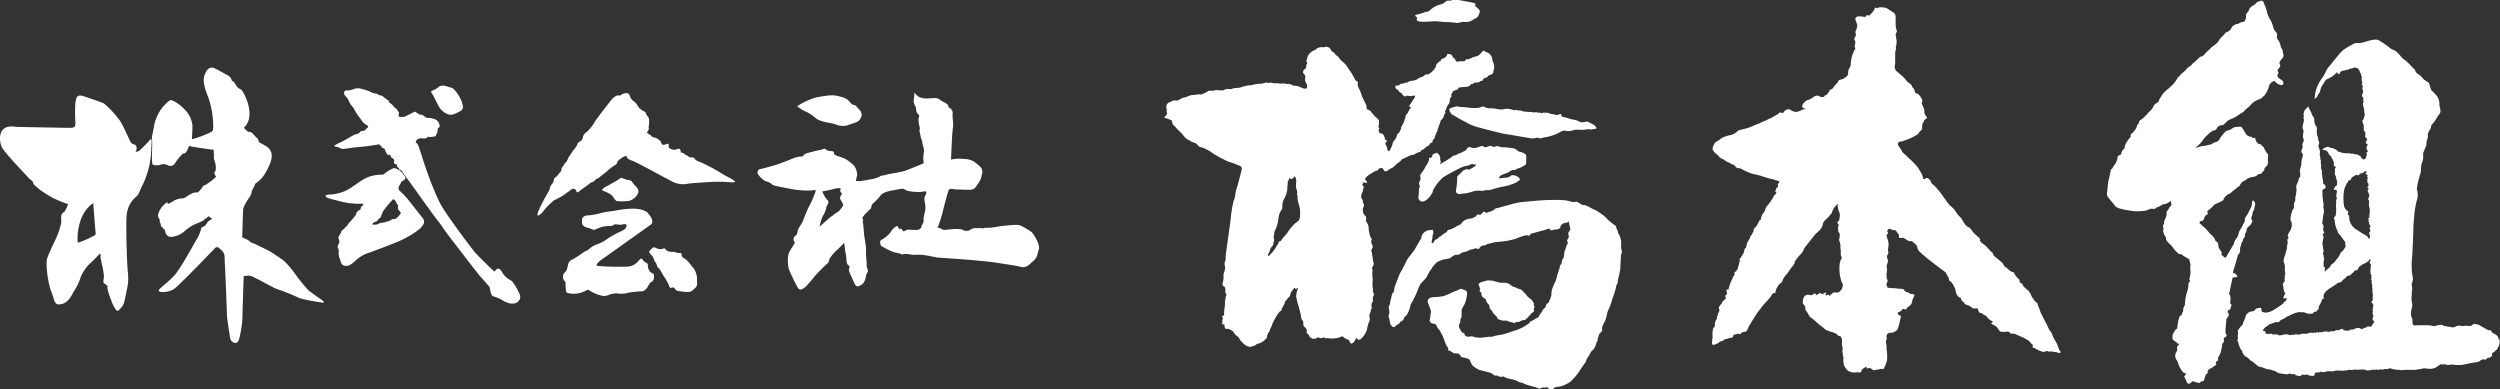 <svg xmlns="http://www.w3.org/2000/svg" viewBox="0 0 693.93 108.05"><rect x="0" y="0" width="693.93" height="108.05" fill="#333333" stroke="none"/><defs><style>.cls-1{fill:#fff;}</style></defs><title>アセット 1</title><g id="レイヤー_2" data-name="レイヤー 2"><g id="レイヤー_1-2" data-name="レイヤー 1"><path class="cls-1" d="M110.54,57.24c.06-.17-.23-.52-.47-.81a1.71,1.71,0,0,0-.92-1.16,30.17,30.17,0,0,0-2.73,3.24,8.23,8.23,0,0,0-.58,1.34,1.3,1.3,0,0,1-.58.81c-.35.29-.4.7-1.1.93a1.33,1.33,0,0,0-.87.69,3.76,3.76,0,0,0,1.1.06c.58-.05.93-.41,1.28-.46a10.28,10.28,0,0,0,1.33-.23,4.74,4.74,0,0,1,.93-.29c.35-.06.7-.47,1-.52a2.43,2.43,0,0,0,1.1-.24,11.41,11.41,0,0,0,1.17-1.28c.22-.22-.24-.68-.53-1a1.3,1.3,0,0,1-.17-1.1M360.16,54.8c.11-.47-.21-.63-.11-1.16a2.56,2.56,0,0,0-.27-1.36,6.76,6.76,0,0,1,0-1.68,2.48,2.48,0,0,0-.11-1.16c-.16-.42-.42-.63-.52-.37a.94.94,0,0,1-.69.64c-.25,0-.59-.32-.77-.53.43.64-.38,1.08-.27,1.42s-.11.84-.11,2a7.84,7.84,0,0,1-1.1,3,4.87,4.87,0,0,0-.27,1.68,1.66,1.66,0,0,1-.37,1.2,4.06,4.06,0,0,0-.62,1.63c-.06.42-.21,1.31-.27,1.63a11.28,11.28,0,0,1-.36,1.31c-.16.48-.47,1-.58,1.32s0,.84-.16,1.15.16.95.11,1.26a2.54,2.54,0,0,0-.26,1c0,.32-.48.79-.48.79a3.31,3.31,0,0,0-.36.53,3.25,3.25,0,0,1-.43,1.15c-.31.42-.2.84-.05.84a11,11,0,0,0,2-2.36c.1-.32.68-1,.84-1.37-.32-.26.57-.47.57-.47a7.79,7.79,0,0,1,1-1.31A9.3,9.3,0,0,0,357.74,64a16.27,16.27,0,0,1,1.84-2.1,4.94,4.94,0,0,0,.95-.73c.36-.37.36-2.05.36-2.69a13,13,0,0,0-.47-2.09,4.79,4.79,0,0,1-.26-1.63m-126.47-.95c0-.25-.66-.5-.42-1.16.5-.66-1.16-.41-2-.16s-3.06.66-3.06.66a7.91,7.91,0,0,1,.49,1,7.24,7.24,0,0,0,1.08,1.49c.5.66-.33,1.41-.41,1.9a6,6,0,0,1-.83,2.15,8.88,8.88,0,0,0-1,3.22c.5-.49,2.73-2.48,3.06-2.73a5.78,5.78,0,0,0,1-.73c.16-.25.74-.42,1.16-.75a8.21,8.21,0,0,0,1.07-1.33l.17-.24c.16-.25-.17-.92-.66-1.66s.33-1.4.33-1.65M417,30.36c.33,0,.76-.14,1.19-.19a7.56,7.56,0,0,1,1.66.29,1.25,1.25,0,0,0,.43.14c.28,0,.46-.2,1,0,.33.19.76,0,.9.09a2.19,2.19,0,0,0,1.05.28c.7.1,1.89.1,2.27.2s.81-.1,1.05,0a1,1,0,0,0,.61.09,2.27,2.27,0,0,1,.82.18s.42-.23.6-.18a1.35,1.35,0,0,0,.68,0c.47,0,1,.34,1.37.38s1.38.29,1.66.29.67-.42.95-.24.09.67.52.76a7.68,7.68,0,0,1,1.66.43,12.07,12.07,0,0,0,1.9.43c.57.14,1.33.62,1.66.66s1.38-.29,1.71-.19,1.18.62,1.66.85,1.28,1.34.24,1.14c-.39,0-.43.2-1.14.15a4.94,4.94,0,0,0-1.24,0c-.37.05-.37.19-.89.09a3.43,3.43,0,0,1-1,0,5.84,5.84,0,0,0-1.32.05,7.56,7.56,0,0,1-1.47.33,5.88,5.88,0,0,1-1.19-.14,2.12,2.12,0,0,0-1.13.33A12.51,12.51,0,0,1,429.46,38c-1.8.29-1.94.52-2.18.38a1,1,0,0,0-.62-.14c-.23,0-.9.19-1.28.19s-6.26-1.05-7.5-1.23-6.54-1.57-7.69-1.91A12.05,12.05,0,0,1,407.06,34c-.8-.43-1.89-.95-2.32-1.24s-1.62-.9-1.86-1.13-.8-1.2-.51-1.48a8.17,8.17,0,0,1,2-.61,3.7,3.7,0,0,1,1,.18c.28,0,.62,0,1,0a14.54,14.54,0,0,0,1.61.19,10.53,10.53,0,0,0,2.51,0c.58-.19,1.14-.42,1.43-.28a3.61,3.61,0,0,0,1.33.43,9.3,9.3,0,0,1,1.75.09,7.76,7.76,0,0,0,1.95.24m-.81,19.12c.38,0,1.38-.19,1.76-.19a1.94,1.94,0,0,0,1.38-.47c.47-.43,1-.14,1.18-.14a2.66,2.66,0,0,1,1.09.57c.29.28.57.52,0,.9a5,5,0,0,1-1.37.76,15.59,15.59,0,0,1-2,.66c-.57.1-1.66.34-2.13.43s-1.52.47-2.28.66-1.24,0-1.66.15a2.5,2.5,0,0,1-1.28.09,5.85,5.85,0,0,0-2.09.24,14.37,14.37,0,0,1-1.61.43c-.53.14-1.38.09-1.62.24s-1.61,0-1.37-1.06a18.65,18.65,0,0,0,.33-2.94c0-.37-.14-.84.38-1.23a15.54,15.54,0,0,0,1.23-1.23A3.18,3.18,0,0,1,407,47c.33-.15.62,0,.57.19a11.34,11.34,0,0,0,1.61-.9,1.38,1.38,0,0,0,.38-.34c.15-.19.05-.52-.38-.28-.23.14-.14-.14-.48-.14a1.92,1.92,0,0,0-.89.33c-.38.19-1.19.19-1.76.43a60.1,60.1,0,0,0-5.36,2.85,11,11,0,0,0-2.56,3.08,2.53,2.53,0,0,0-.48,1.13c-.1.29-.14.24-.48.81s-1.61,2-2.56,1.76a1.16,1.16,0,0,1-.9-1.33,10.12,10.12,0,0,0,.14-1.71c0-.71.33-1.09.24-1.37a1,1,0,0,1,0-1.19,1.61,1.61,0,0,0,.14-1.28,1.3,1.3,0,0,1,.38-1.09,5.21,5.21,0,0,0,.9-1.38,12.25,12.25,0,0,1,.71-1.14,6.64,6.64,0,0,0,.43-1c.1-.24-.24-.71.33-.62,0,0,.29.1.48-.33s.29-.76.57-.8a1.25,1.25,0,0,0,.66-.24c.14-.14.24,0,.47.24a1.72,1.72,0,0,1,.62,1.18c0,.43-.09.76.15.9s-.43.67-.19.72,1-.53,1.38-.72a16,16,0,0,0,2-1.33,1.3,1.3,0,0,1,.9-.33c.14,0,.33-.23.76-.42a7.24,7.24,0,0,0,1.18-.48c.34-.24.81-.28,1-.62s.62-.85,1-.75.75.23,1,.28a4.13,4.13,0,0,0,1.28-.24,6.71,6.71,0,0,1,1.23-.38c.19,0,.38.43,1,.34s.85-.34,1.19-.34.71.28,1.09.28.33-.28,1-.18a5.82,5.82,0,0,1,1,.28c.24.05.57,0,.9,0a10.52,10.52,0,0,0,1.09.14,4.9,4.9,0,0,1,1.9.34c.43.28.62.61,1,.71s2,.47,2,1.19v1.56c0,.29-.05.81-.24.95s-.66.38-1,.57a3.75,3.75,0,0,1-1.18.47c-.23,0-.29.19-.61.34s-.3-.05-.86.09-.76.52-1.38.76a10.71,10.71,0,0,0-1.8.71c-.52.33-.43.71-.43.71m-23-45.32a12.53,12.53,0,0,0,1.95-.57c.52-.24,1.09-.19,1.47-.42s1.05-.91,1.52-1.14a9.42,9.42,0,0,1,.95-.48c.48-.19,1-.23,1.47-.47s1-.85,1.47-.85.47.09.72,0a2.67,2.67,0,0,1,.52-.15,7.62,7.62,0,0,1,1.66,0c.66.1,1.85.34,3.08.57s1.76.33,1.57.76-.05.38.19.52.24.34.47.48.58.47.58.76a3.45,3.45,0,0,1-.29,1,1.62,1.62,0,0,1-.9,1c-.29,0-1,.71-1.62.85a4,4,0,0,1-1.9.09,10.09,10.09,0,0,1-1.61.34,20.65,20.65,0,0,0-2.56-.24c-1.47,0-2.71-.24-3.38-.24s-2.65.14-3.22.14-1.9,0-2-.47.23-.61,0-.76-.76-.57-.19-.71M226.74,27c2.4-.41,4.06-.74,5.54-.41s2.56.58,3.31,1.4.9,1.08,1.48,1.16.83.66,1.41,1.24a2.07,2.07,0,0,1,.66,1.82c-.16.33-.41,1.32-1.32,1.66s-2.32.81-2.89,1a5.22,5.22,0,0,1-2.57-.18,6.06,6.06,0,0,0-1.65-.49c-.74-.16-3-.41-4.3-1.4a11,11,0,0,0-2.89-1.9,9.61,9.61,0,0,1-2.24-1.41A18.07,18.07,0,0,1,226.74,27m-107-1.73a6.94,6.94,0,0,0,2-1.09c.29-.44,1.16-.44,1.67-.37s1.53.52,1.83.52.58.29,1,.73a10.77,10.77,0,0,1,2,3.35c.08.73.81,1.75-.58,2.48s-2.26,1.23-3.35.8a4.72,4.72,0,0,1-2.41-2c-.58-.95-1.75-3.57-2-3.72s-.22-.66-.08-.66M42,40.78a24.45,24.45,0,0,1-2.35,10.44c-.58,1-.93,2.2-1.4,2.9s-3,2-3.15,6.38.19,13.82.42,15.33a13.24,13.24,0,0,1-.36,4.76,33.46,33.46,0,0,1-.82,3.71c-.35.82-1.4,2-1.75,2S31.36,84.76,31,83.72s-1.38-3.38-1.14-4.31a3.68,3.68,0,0,0-1.05-.81s-.23-.24,0-1.4-.91-5.34-.91-5.8.23-1.51-.7-.47-2.21,2.2-2.68,2.66a11.46,11.46,0,0,0-2.09,3.25,16.11,16.11,0,0,1-2.1,4.29c-.59,1.17-1.64,3.37-4.08,3.36-1.28,0-1.27-1.86-2-3.49s-1.72-7.44-1.14-9.3,2.45-5.33,2.8-6.38A22,22,0,0,0,17,61.84c.12-.93-.46-2.43.82-3a6.51,6.51,0,0,0,1.05-2.2,25.65,25.65,0,0,1-8.24-4.33c-.81-.81-1.39-1-1.39-1.51s-.92-.93-1.5-1.63S1.16,42.3.47,40.78s-1.38-6.51,4-5.56c0,0,13.24.26,14.86.27S20.92,35,20.93,34a43.17,43.17,0,0,1,0-5.57c.23-1.29.35-2.33,2.21-1.74s5.1,1.75,5.69,2a27.19,27.19,0,0,1,4.51,4.89c.92,1.4,2.31,4.66,2.66,5.35s.46.93,1.27,1.17.81,1.39.34,2a1.55,1.55,0,0,0,1.4-.58,35.79,35.79,0,0,0,2.79-2.89c.47-.12.24,1.27.23,2.21M89.59,84c-.7-.06-5.81-.86-6.89-1.45a57.59,57.59,0,0,0-5.81-2.32c-1-.32-4.3-2.26-5.27-2.69s-1.93-1.24-3.12-1a4.39,4.39,0,0,1-.86.08c0,.09,0,.19,0,.25-.07,1.94-.36,10.7-.36,11.77a36.74,36.74,0,0,1-.75,4.88c-.21.87-.47,1.68-1.21,1.67a1.66,1.66,0,0,1-1.47-1.54c-.13-.86-.85-5.22-.85-6.16s-.5-12.9-.57-13.91-.06-2.21-.12-2.68a2.63,2.63,0,0,0-.93-1.54c-.54-.4-1-1.33-1.94-.27s-9.59,10-11.07,11.08-5,1.26-4.16.16c.45-.6,2.05-1.68,4-3.67S54.5,66.39,54.87,66a13.45,13.45,0,0,0,1-2.63.89.89,0,0,1,.68-.5c.27,0,.68-.63.82-.81s.36-.64.68-.81.5-.19.68-.41c.19-.41-.5-.46-.67-.68s-.41,0-.55.22-.5.27-.73.45c-.27.46-.63.5-1.63,1A11.11,11.11,0,0,0,51.42,64c-1.13,1.18-3.67,2.17-4.71,1.57s-.72-1.68-1.09-1.86-.31-.49-.59-.63a.78.78,0,0,1-.4-.59,1.24,1.24,0,0,0-.23-.73c-.17-.18.05-.49-.08-.77a3,3,0,0,1-.5-1.18,6,6,0,0,1,.91-2.08,7.93,7.93,0,0,1,1.37-1.4c.36-.23.41-.27.41,0,0,.5.45.09.71,0a6.68,6.68,0,0,0,1-.59,5.07,5.07,0,0,1,2.54-.67,2.59,2.59,0,0,0,1-.49A8,8,0,0,1,53,53.84a2.88,2.88,0,0,1,1.18-.41c.36,0,.82,0,.82-.09a12.88,12.88,0,0,0,1.09-1.22c.27-.4.14-.54.68-.68s.36-.23,1-.59A17.08,17.08,0,0,0,60,49.05c-1-1.45-.22-1.14-.13-1.82a5.69,5.69,0,0,0-.31-2.58,2.09,2.09,0,0,1-.13-1.45,6.6,6.6,0,0,1-.08-1.66c-.51.06-5.91-.8-6.31-.89s-.48-.24-.57-.1c-.25.55-.65,1.84-1.25,2s-.56.13-.75.39a15.34,15.34,0,0,0-1.82,2.24,1.48,1.48,0,0,1-2.12.66,2.38,2.38,0,0,0-1.94-.13,3.27,3.27,0,0,1-2.17,0c-.3-.23-.24-2.23-.23-3.08s.13-3.32,0-4.1.36-1.88.62-3.81a11.86,11.86,0,0,1,1.76-4.19s2-2.76,3-2.76a9.78,9.78,0,0,1,2.49,1.49A18,18,0,0,1,51.82,31a7.57,7.57,0,0,1,1.6,3.79c0,1.51-.13,3.55-.17,3.88a29.79,29.79,0,0,0,5.47-2.09c.36-.29.43-.49.47-1.41a25,25,0,0,0-1.43-8.3C56.48,23.69,56.19,22,57,20.3S58.7,18.56,59.66,19s3,1.62,3.35,1.79,1.22.73,1.25,1.39c.13.36.36.33.56.46A14.35,14.35,0,0,1,65.74,24a2.87,2.87,0,0,0,1.18.85c.36.11,4.13,6.44,1.28,10.05-.16.2-.75.49-.26.86s.52.59,1,.82a2.2,2.2,0,0,1,1.08.31,9.87,9.87,0,0,0,1.27,1.37c.45.27.4,1.08.81,1.35A17,17,0,0,1,74.49,41c.52.76,2.16,1.92-.75,6.87a9.12,9.12,0,0,1-2.54,2.91c-.27-.06-.47.54-.74,1.14s-.61.94-.61,1.4a3.48,3.48,0,0,1-.6,1.41c-.14.2-1.68,2.4-1.75,3.4-.06.81-.21,5.66-.27,7.75l1.49.68c.48.21.64.7,1.45.91a12.57,12.57,0,0,1,1.93.92c.54.21,3,1.45,3.45,1.77S78.4,72,79,72.57A28,28,0,0,1,81.9,76a46.87,46.87,0,0,0,3.65,4.52c.6.54,3,2.21,3.56,2.58s1.17,1,.48.92M117,63c-1.21,1.39-4.47,3.19-6.37,4s-4.53,1.8-7.77,3a10.31,10.31,0,0,0-4.47,2.61c-1.21,1-1.62,1.28-2.66,1.16s-1.05-1-1.51-2.2,0-1.85-.29-2.43A1.19,1.19,0,0,1,94,67.74a1.35,1.35,0,0,0,0-1.4c-.23-.47.35-1.28.52-1.51s.23-.63.4-.86c.53-.3,1-1,1.28-1.16s.23-.47.69-.93,1.16-1.34,1.57-1.8.35-.81.58-1.16a1.88,1.88,0,0,1,.93-.69c.23-.06,0-.64.46-1s.41-.34.41-.7a21.09,21.09,0,0,1-6.61-.69c-1.1-.29-2.61-.64-3.3-.93s-.53-.7-.53-.7a4.16,4.16,0,0,1,1.4-.23,11.21,11.21,0,0,0,6.08-2.2c2.32-1.45,4-3.3,8.17-3.3.35.06.41-.12,1.05-.58a10.7,10.7,0,0,1,2.32-1.28,5.52,5.52,0,0,1,1.22.52,3.87,3.87,0,0,1,1.15,1c.24.41,1.1,1.17.53,1.69s-.88.46-.93.69-.58,1-.7,1.34a1.23,1.23,0,0,0,0,.81s.58.63,1.28,1.27a29.79,29.79,0,0,1,2.26,2.67c.46.58,2.66,3.36,3,3.82s1,1.11-.18,2.5m26.72,20.87c-1.85,1.24-4-.26-4.84-.79a15,15,0,0,0-2.11-.79c-.7-.35-.79-2.37-1-2.64s-1.76-2-2.63-3-8.27-10.65-9.06-11.7-1.85-2.72-2.76-3.81S113.45,50.08,113,49.55s-1.32-2-1.56-2.22-.57-.17-.66-.37,0-.41-.32-.49-.29-.54-.17-.83a1,1,0,0,1-.78-.21c-.33-.28,0-.77-.08-1s-.45-.54-.7-.66-.29-.45-.38-.65-.2-.21-.45-.13-.32,0-.61-.45a5.62,5.62,0,0,1-.49-1.15c-.08-.16-.49-.25-.7-.37s-.12-.53-.33-.53a.44.44,0,0,1-.4-.46,56.42,56.42,0,0,1-6.28.82c-1.08.09-2.51.35-3.29.43A2.3,2.3,0,0,1,94.15,41c-.22-.26-1.13-.22-1.34-.44s1.9-1.13,1.9-1.13c.69-.3,2.64-1.47,3.21-1.81a8.49,8.49,0,0,1,1.43-.52,1.1,1.1,0,0,0,.6-.52c.13-.22,1-.22,1.22-.35s.82-.86,1-.91-.21-.61-.43-.65-.56-.39-.86-.61-.79-1.16-1.26-1.68a11.66,11.66,0,0,1-1.35-2.17c-.17-.39-1-1.17-1.25-1.77a5.85,5.85,0,0,0-.74-1.39,1.88,1.88,0,0,1-.78-1.17c0-.56.3-.82.82-.78a4.74,4.74,0,0,0,2-.43,3.34,3.34,0,0,1,2.08,0,18.06,18.06,0,0,1,2.08.65,4.88,4.88,0,0,0,1.48.6,2.14,2.14,0,0,1,1.08.35c.21.21.91.21,1.17.43a5,5,0,0,0,.69.56c.17.09.48.22.48.39s.3.13.43.18.13.3.13.43.26.35.51.47a4.3,4.3,0,0,1,.79.75c.22.21.3.47.47.51s.39.26.7.74.43.61.26,1.13,0,.47.34.56a2.84,2.84,0,0,0,1.43-.09c.39-.17,2-1,2.43-1.21s.69,0,.73.17.48.09.57.31.39.21.61.21,1,.3,1,.48a1.31,1.31,0,0,0,1,.43,6.19,6.19,0,0,1,2,.39,2.58,2.58,0,0,1,1,.91c.13.22.47,1.13,0,1.43-.22.13-.3.21-.3.43s0,.74-.09.87a2.35,2.35,0,0,0-.3.65c-.14.3-.22.52-.7.52s-1,.26-1.29.09-.39.08-.61.25a1.88,1.88,0,0,1-1,.18,3.39,3.39,0,0,0-1.13,0,1.45,1.45,0,0,0-.87.7c0,.17-.26.43.08.51a2.27,2.27,0,0,1,.57.83c.17.43.7,2.12.86,2.51.5,1.82,3.63,11.15,5.89,14.72s8.67,12.18,9.26,12.69c0,0,4.24,4.34,5.12,5,.71-1,1.06-.89,1.41-.71s1,1.58,1.85,2.29a13.34,13.34,0,0,0,1.58,1.06,16.38,16.38,0,0,1,2,3.34,1.79,1.79,0,0,1-.35,2.37m36.92-5.53a8.7,8.7,0,0,0-.9,1.41c-.25.41-.91,1.23-1.66,1.23s-2.72.25-3.46.33a8.14,8.14,0,0,1-2.82.33,4.35,4.35,0,0,0-2.06.09c-.91.16-1.49.74-2.57.49a10.74,10.74,0,0,1-3.06-1.15c-1-.58-.82-.66-1.4-.34a7.24,7.24,0,0,1-4.05.91c-1.57-.24-1.57-.16-1.66-1.48s-.08-1.82-.08-1.82a1.61,1.61,0,0,1-.66-1.57c.09-1.16.83-.91,1.16-2.23s.24-1.91,1.73-2.56a29.05,29.05,0,0,0,3-2,3.34,3.34,0,0,0,1.41-.82A7.31,7.31,0,0,1,165.22,68a13.52,13.52,0,0,0,2.56-1.15,28.94,28.94,0,0,1,3.72-2.24c1.4-.65,2.07-.9,2.32-1.57s.08-1-1-.74-2-.25-2.4.08a1.61,1.61,0,0,1-1.33.33,10.61,10.61,0,0,0-1.57.17,13.22,13.22,0,0,0-2.31.83c-.66.25-1-.25-1.82-.42s-1.82-.58-1.82-1.4-.41-2.15,2.24-2.15a18.26,18.26,0,0,0,2.56-.49,23.46,23.46,0,0,1,3.71-.67c.83-.08,5.79-1.32,8.6-.16,1.16.49.91.49,1.49,1.15s1.49,2.15.34,2.9S168,71.38,167.37,71.79s-2.32,1.73-1.57,2a58.74,58.74,0,0,0,6.94.24c1.66,0,2.81.09,4.3-1.4.58-.65.92-1.16,1.33-.58a2,2,0,0,0,1.07.91c.33.09.41.58.41,1a2.57,2.57,0,0,0,.5,1.32c.32.58,1.15.5,1.15,1.08s.25,1.41-.83,2M168.94,51.45a8.92,8.92,0,0,1,1.41-.83,15.22,15.22,0,0,0,1.73-1.07c.5-.41.58-.08,1.16.08a6.14,6.14,0,0,0,1.57.42c.49,0,.91.9,1.32,1.32s1.4,1.24,1,2.23a4,4,0,0,1-2.48,2.15,15.63,15.63,0,0,1-3.31.08c-.67-.08-1.16-1.4-1.65-1.73A9.09,9.09,0,0,0,167.53,53c-.65-.16-.65-.58,1.41-1.57m23.89,28.6c-.66.58-.83,1.08-2.23,1a17.13,17.13,0,0,1-2.32-.25c-1.07-.17-.91-1.07-1.48-1s-.75.34-1-.24A12.29,12.29,0,0,0,184.48,77c-.58-.75-1.24-2.32-1.73-2.65s-.33-1-.83-1.57-.42-1.08-.74-1.57-1.49-1.16-.66-1.82.57-1.07,2.06-.34a2.45,2.45,0,0,0,1.57-.07c.58-.17.5.32.91.58a2.62,2.62,0,0,0,1.24.33,3.83,3.83,0,0,1,1.57.25c.5.24,1.08-.09,1.24.24s.08,1,.66,1.24a5.64,5.64,0,0,1,1.24,1c.33.25,1.24,1.65,1.57,1.91a5.88,5.88,0,0,1,.91,2.64,7.13,7.13,0,0,0,0,1.33,1.67,1.67,0,0,1-.66,1.56m10.42-29.43a45.76,45.76,0,0,0-5.38-.16c-1.32.08-5.62.33-6.78.49a6.71,6.71,0,0,1-3.8-.24c-1.4-.58-10.5-5.71-11.82-6.12s-1.57-1-1.57-1.24-.33,0-.83.17a8.21,8.21,0,0,0-1.4,1c-.42.25-.25.83-.75,1.15a17.51,17.51,0,0,0-2.23,1.66c-.58.58-1.57,1.24-2.23,1.82s-.83.24-1.49,1.07c-.41.41-.82.25-1.24.66s-2.06,1.49-2.48,1.82-1.08,1.08-1.24.42a.9.9,0,0,0-1.49-.5c-.57.5-1.4,1-2,1.49a24.87,24.87,0,0,1-2.73,1.49,18.26,18.26,0,0,0-2.89,2.89c-.5.75-2.73,2.81-1.16-.58s2.73-4.88,2.81-5.46a2.94,2.94,0,0,1,.83-1.57c.41-.41.25-1.49.74-1.65s.91-1,1.41-1.49.16-1,.58-1.4.41-.83.9-1.24.58-1.08.75-1.32,1-1.58,1.4-2.07a7,7,0,0,0,1.08-1.57c.08-.33,0-.5.66-.83a1.53,1.53,0,0,0,.91-1.25,1.94,1.94,0,0,1,1-1.4,10.77,10.77,0,0,0,2-2.39c.24-.67,4.55-6.12,5-6.7,0,0,1.15-1.32,2-1.07.5.08.83-.41,1.24-.5s1.41-.5,1.73.5a2.9,2.9,0,0,0,1.33,1.73c.66.5,1,1.41,1.32,1.74A5.85,5.85,0,0,0,178.94,31c.33.08.25.58.66,1.08a1.77,1.77,0,0,1,.58,1.48,8.2,8.2,0,0,1-.16,1.83c.24.41-.17,1.15-.5,1.32.66.74,1.08.74,1.25,1s.41.42,1,.5,1,.57,1.41.82.25,1.24,1.07,1.16,1.49-.66,1.33.08c.08.58-.09.74.65,1.08a2,2,0,0,0,1.83,0c.49-.25,1.07.24.82.9.33.17.83.17,1,.42s.74.41,1.07.66a1.27,1.27,0,0,0,1.24.33c.41,0,.91.74.91.74a8.2,8.2,0,0,0,1.65.75,49.09,49.09,0,0,1,5.79,3.14c1,.66,5.2,2.48,2.73,2.31m85.08,18.44c-.08.74-.33,1.08-.42,1.74a3.76,3.76,0,0,1-1.4,1.9c-.58.49-1.57,1.82-3.14,1.4s-5.95-1-7.36-1.24-8.1-.83-9.34-.9l-5.95-.42c-1.24-.08-2.65-.5-3.39-.58a17.44,17.44,0,0,0-2.81-.25,7.76,7.76,0,0,1-2.07-.08,3.69,3.69,0,0,0-1.65-.08c-.33.16-.41.16-.83-.08a14.93,14.93,0,0,0-1.82-.42,20.85,20.85,0,0,1-3.63-1.82c-.17-.33-.5-1.4.16-1.65a8.41,8.41,0,0,0,2.48-2.07,4.34,4.34,0,0,1,1.73-1.73c.42-.09.59.83.59.83s.66-.34.91.16.41.58.9.25.75-.25,1.41-.25a14.51,14.51,0,0,0,1.9.08c.5-.08,1.15-.49,1.15-.91s.59-1,.59-1.48a7.82,7.82,0,0,1,.08-1.41,18.4,18.4,0,0,0,.41-1.9,7.85,7.85,0,0,0-.24-2.48,2.19,2.19,0,0,1,.32-1.57c.25-.5.42-1.16-.65-.91a6.31,6.31,0,0,1-2.07.08,9.13,9.13,0,0,1-2.4-.33c-.82-.25-.74-.74-2.23-.41s-4.22.49-5.21,1.81-2.06,2.07-2.32,2.48-.16,1-.41,1.16-1,1-1.32,1.25a7.74,7.74,0,0,0-1,1.31.78.78,0,0,1,.16.92c.25,1.56.33,3.46.41,4s.5,3.06.5,3.48V71c0,.34.25,2.32.17,2.73s.49,1.33.33,1.65a6.1,6.1,0,0,0-.5,1.08c-.08.33-.16,2-1.4,2.65-.91.58-1.33.41-1.66-.17s-.66-1.41-1.07-2.31-.91-1.66-.41-2.48c-.17-.5-.5-.58-.67-.83a4.12,4.12,0,0,1-.24-1.49,11.25,11.25,0,0,0-.25-1.73,8.69,8.69,0,0,1-.17-1.24,8.4,8.4,0,0,0-.25-1.41s-1.07,1.16-1.9,1.9a11.67,11.67,0,0,0-2.06,2.4c-.17.41-.33,1.24-.66,1.4a42.79,42.79,0,0,0-3.39,3.39,41.14,41.14,0,0,1-2.73,3.15c-.58.41-1.49,1.23-2.15.07a53.19,53.19,0,0,1-2.4-5c-.16-.59-.75-3.47.33-5.21s1.49-2.32,1.24-2.4a1.11,1.11,0,0,1,.17-1.65c.74-.5.49-1,.82-1.82S222.69,62,223,61a36.81,36.81,0,0,1,1.49-3.55,24.92,24.92,0,0,0,1.9-4.38c0-.58-.16-.34-.66-.25a23.45,23.45,0,0,1-5.54-.25c-2.06-.42-5.29-.91-5.79-1.32a3.78,3.78,0,0,0-1.73-.91c-.58-.08-2.4-1.74-2.4-2.4a1,1,0,0,1,1.08-1.07s2.64-.67,4.21-1.16,4.47-1.74,5.29-2a4.44,4.44,0,0,1,1.66-.25c.58,0,.49-.67,1.44-.92s2.36-.66,3.6-.9,1.24-.5,1.57-.25a1.86,1.86,0,0,0,1,.49c.5.09,1.32,0,1.32.42s.17.66.75.9,1.73.51,2.48.92A12.47,12.47,0,0,1,237.07,46a4.32,4.32,0,0,1,.83,2.74,12.55,12.55,0,0,0-.33,1.48l1.07.09s3-.5,3.73-.67a6.48,6.48,0,0,0,2-.74c.33-.25.66-.09,1.65-.41s4.05-.58,5.87-1.33l4.47-1.81a10.93,10.93,0,0,0-.08-1.33c-.09-.49.24-1.74.16-2.56s-.41-1.24-.41-1.9-.33-.75-.5-1.74-.5-1.65-.17-2.15c-.07-.33-.16-.66-.24-1a7.58,7.58,0,0,1-.17-1.56c0-.49.41-.91.08-1.24a2,2,0,0,1-.74-1.65c-.08-.83-.82-1.41-.66-2.4a14.35,14.35,0,0,0,.17-2.09,7.29,7.29,0,0,0,1.15,1.1,4.57,4.57,0,0,0,1.82.49c.58.09,2.48-.16,3.14-.08s1.33.74,1.66.91A5.21,5.21,0,0,1,263,29c.41.41.08.74.66,1a1.62,1.62,0,0,1,.75,1.73c-.09.75.32,2.65.08,3.89s-.5,8.43-.5,8.68a10.58,10.58,0,0,1,3.64-.17,5.68,5.68,0,0,1,2.64.67,19.28,19.28,0,0,1,1.83,1.49,2.08,2.08,0,0,1,.41,2.23,5,5,0,0,1-.91,2.31c-.42.41-.83,1.74-2.07,1.82s-3.64-.08-4.22-.08-1.73-.42-2,.24-1.41,5-1.57,5.71a38.2,38.2,0,0,1-1.49,4.71c1.24,0,1,.66,2,.58s2.47-.25,2.81-.25,2,0,2.15.25a2.28,2.28,0,0,0,1.81.17,2.93,2.93,0,0,1,1.91-.67c.82.09,1.73-.16,1.73.17.5-.25.41-.25,1.66-.25s3.38-.5,4.54-.58,3.39-.41,4.3-.08a17.42,17.42,0,0,1,3.14,1.82c.42.33,2.4,3.22,2.07,4.71m95.41-22.41a1.19,1.19,0,0,0-1,.14c-.23.17-.33.54-.83.63a2.26,2.26,0,0,0-1.08.54,7,7,0,0,0-1.74,1.27c-.56.7,0,.6.17,1s.31.44-.13.51-.67-.6-.63-.31-.44.64-.41.81.54.56.44.8-.34.43-.24.63-.23.64-.4,1.24a1.47,1.47,0,0,0,.07,1.24,1,1,0,0,1,.3.77c0,.34,0,.34.24.6a1.29,1.29,0,0,1-.21,1.14,2.83,2.83,0,0,0,.1,1.44c.14.46.41.59.61.83a1.12,1.12,0,0,1,.16.87c-.16.36-.1.47.21.93a3,3,0,0,1,.46,1.21c.07.37,0,.73.1,1.13a9.11,9.11,0,0,1,.21,1,3.73,3.73,0,0,0,.49,1.11.57.57,0,0,1-.1.7A3.25,3.25,0,0,0,380.9,68a.9.9,0,0,1,0,.9c-.17.3-.34.64-.24.84a2.43,2.43,0,0,1,.2.87c0,.33.14.73.18,1a1.87,1.87,0,0,0,.09.77c.13.23-.09.3.11.53s0,.7-.27,1.17,0,.6,0,1a9.27,9.27,0,0,0,0,2,2.46,2.46,0,0,1,0,1.21,9.08,9.08,0,0,0,.09,1.73c.07.77,0,1,.18,1.34a.6.6,0,0,1,0,.74,2,2,0,0,0-.14,1.16c.07.37-.2.67-.33.91a1.84,1.84,0,0,0-.07.91.76.76,0,0,1-.13.8c-.13.16,0,.33-.16.76a2,2,0,0,0-.31,1.11c0,.33.27.8,0,1.37a8,8,0,0,0-.63,2.24,5.72,5.72,0,0,1-1.51,2.51c-.54.63-1,.4-1.17.29s-.17-.5-.3-.36a9.73,9.73,0,0,0-.54.93c-.17.27-.7.77-1,.58a1,1,0,0,1-.39-.67c-.07-.31-.51-.37-.77-.48a10.44,10.44,0,0,1-1.27-.86c-1,.77-3.38.7-3.82.57s-.57.2-.8,0a.82.82,0,0,0-.8-.13.72.72,0,0,1-.77.06c-.4-.2-.57-.2-.77,0a1.77,1.77,0,0,1-1.34.17,1.81,1.81,0,0,1-.8-.66,1.08,1.08,0,0,0-.5-.68c-.37-.19-.17-.59-.2-1a1.29,1.29,0,0,0-.54-.8c-.13-.06-.5-.53-.4-.83,0-1.14-.3-1-.46-1.31a12.64,12.64,0,0,1-.27-1.43c-.1-.2-.4-1.67-.64-2.44a15.48,15.48,0,0,1-.63-2.58,6.55,6.55,0,0,1,.5-2.17c.13-.27-.17-.14-.4.07s-.57-.27-.57-.27-.7.87-1,1.34c-.09.16-.16.8-.3,1s-.53.47-.84.94-.49.46-.49.63a1.89,1.89,0,0,1-.31.84,8.08,8.08,0,0,1-.46.83,1.76,1.76,0,0,0-.24.81c0,.1-.23-.07-.57.36a14.05,14.05,0,0,0-1.17,1.77c0,.14-.49.81-.73,1.44a7.18,7.18,0,0,1-.63,1.48c-.2.26,0,.5-.3.8a2.64,2.64,0,0,0-.61,1.43c-.06.54-.4.54-.6.81a2.81,2.81,0,0,1-.8.63,3.15,3.15,0,0,1-.91.37.91.91,0,0,0-.66.3A1.5,1.5,0,0,1,348,96a6.4,6.4,0,0,1-.84.26,2.5,2.5,0,0,1-1.74-.66,8.52,8.52,0,0,1-1.17-1.21c-.21-.3-.44-.9-.74-1a3,3,0,0,1-1.1-1.24,2.11,2.11,0,0,0-.8-.57,5.24,5.24,0,0,0-.61-.3c-.13,0-.23,0-.23,0s-.5.07-.67-.1-.2-.7-.23-1-.47,0-.57-.21,0-.57,0-.7a1.19,1.19,0,0,1,.06-.67,1.16,1.16,0,0,0,.1-.27l-.3-.46a4.55,4.55,0,0,0,.54-.34c.16-.13.06-.3.06-.43s.14-1.71.17-1.88a2,2,0,0,0,.07-.67,8.71,8.71,0,0,1,.47-2.9c-.51-.31-.31-1-.34-1.38s-.2-.73-.4-.76a.71.71,0,0,1-.37-.83,8.42,8.42,0,0,0,.27-1.58,10.62,10.62,0,0,1,0-1.13,7.15,7.15,0,0,0,.44-1.45c0-.36-.17-1-.17-1.36s.3-.87.3-1.21a11.53,11.53,0,0,1,.07-1.37c.06-.67,1.27-9.09,1.33-9.76a35.41,35.41,0,0,1,.77-4.88,8.28,8.28,0,0,0,.57-2.37c0-.44.5-1.74.63-2.25s1-3.74,1.11-4.37a.86.86,0,0,0-.46-.89A28.92,28.92,0,0,0,341,44.88a32.41,32.41,0,0,1-4.56-2.47,11.06,11.06,0,0,0-1-.66s-.76-.4-1.06-.53-1.46-.5-1.59-.57-.59-.75-1-.92-1.06-.36-1.23-.49a4.46,4.46,0,0,0-1-.57c-.46-.19-1.21-1.25-1.44-1.51s-1.63-1.59-1.7-1.72a6,6,0,0,0-.76-.76c-.22-.23-.22-.7-.43-1.23a7.42,7.42,0,0,0-2.09-.75s.61-.83.84-1.05a4.24,4.24,0,0,1-.16-.77,1.22,1.22,0,0,0-.06-.86,1.55,1.55,0,0,1,.25-1.21,1.34,1.34,0,0,1,.71-.44c.17,0,.3-.17.47-.26a1.51,1.51,0,0,1,.74-.22,8.19,8.19,0,0,0,1,0c.18,0,.3-.26.57-.31s.43-.3.79-.43a6.86,6.86,0,0,0,1.9-.61,3.68,3.68,0,0,1,1.36-.18,7.69,7.69,0,0,1,1.13-.17c.56,0,.7.13,1.09-.08a10.45,10.45,0,0,0,1.35-.66c.39-.31.26-.26,1.22-.26S337,25,337.55,25a17.46,17.46,0,0,0,1.92.09c.39-.09.65-.39,1.22-.39s.86.13,1.25-.05a4.16,4.16,0,0,1,1.13-.22,6.6,6.6,0,0,0,1.1-.12c.52-.14,1.48-.48,1.7-.48s.29-.09.69-.13a9.6,9.6,0,0,0,1.18-.13,3.3,3.3,0,0,1,.95-.22c.26,0,.44-.09.79-.09a5,5,0,0,0,1.61-.26c.6-.22.6.09,1.13,0a1.92,1.92,0,0,1,1.18.09c.26.13.21,0,.52,0a6.45,6.45,0,0,1,1.22.09c.47.09,1.3-.05,1.56,0a.94.94,0,0,0,.83.09,3.31,3.31,0,0,1,.83.17c.13.05.52.35.65.35a2.72,2.72,0,0,1,.78.05,4.3,4.3,0,0,1,1.4.47,3,3,0,0,0,1.13.31.57.57,0,0,0,.52-.53,2.43,2.43,0,0,0-.35-1.17,1.43,1.43,0,0,1-.22-1.08,1.51,1.51,0,0,0,0-.79c0-.26-.48-.61-.56-.83a1,1,0,0,1,.39-1c.35-.22.48-.34.48-.91s.48-.92.21-1.09a.45.45,0,0,1-.08-.65c.13-.18.08-.4.22-.74a2.78,2.78,0,0,1,.39-.74,3.13,3.13,0,0,1,1.21-1,4.11,4.11,0,0,0,1.05-.65c.13-.13.31-.17.82-.31a3,3,0,0,1,1.05,0c.18,0,.57-.26.91-.13s.75.26.88.48a2.65,2.65,0,0,0,.48.78c.21.18.56.3.69.48s.35.57.57.65a2.42,2.42,0,0,1,.78.83,4.2,4.2,0,0,0,.87.87A7.51,7.51,0,0,1,374,18.57c.26.48,1.17,1.7,1.39,2.14s.48.82.7,1.3a.67.67,0,0,0,.39.44.61.61,0,0,1,.43.69,1.43,1.43,0,0,0,.14,1.1c.3.52.59,1.29.67,1.45a10.12,10.12,0,0,0,.4,1.22c.16.25.66,1.35.81,1.67a2.64,2.64,0,0,1,.41,1.22c0,.33,0,.44.2.57s.9.28,1.06.69.45.41.61.73a2.88,2.88,0,0,0,.81.82c.24.15.29.4.53.52s.25.4.2.65.09.57,0,.81-.24.53,0,.86.2.24,0,.44,0,.29,0,.57a.5.5,0,0,0,.4.53,1.59,1.59,0,0,1,.74.28,2.11,2.11,0,0,1,.36.66c.08.32.32,1,.32,1s.85,0,.25.45a.61.61,0,0,0-.2.77,5.24,5.24,0,0,1,.4.82c.09.32,0,.89.4.93s.42-.29.62-.73a4.45,4.45,0,0,0,.48-1.18A2,2,0,0,1,387,39a7.13,7.13,0,0,0,.65-1c.08-.45.17-.86.57-1.06.25-.16.41-.73.58-1s0-.62.28-.9a4.17,4.17,0,0,0,.56-1.14c.13-.32.33-.93.41-1.09s0-.66.32-1a3.23,3.23,0,0,0,.61-.93,4.48,4.48,0,0,1,.78-1.18c-.49.08-.81,0-.33-.74s.61-.81.73-1.09.41-.57.53-.81a1.42,1.42,0,0,0,.12-.54s-.65.08-.85.08a1.14,1.14,0,0,1-.85,0,1.58,1.58,0,0,1-.61-.08c-.25.21-.49.37-.86.08s-.56-.56-.4-.65c-.33-.08-1.14-.52-1.14-1.05-.41,0-.53-.16-.73-.53s0-.61.28-.61.82-.12.9-.28.2-.25.36-.17.33-.16.57-.16a1,1,0,0,0,.57-.16c.2-.12.61,0,.85-.24s.78-.29,1-.33a4.44,4.44,0,0,0,1.26-.28,3.76,3.76,0,0,1,1.1-.66,2.75,2.75,0,0,0,1.05-.48c.37-.29.53-.49.78-.33s.32-.08.56-.16a4.89,4.89,0,0,0,1.88-1.95c.19-.37,0-.61.36-.9s.45-.52.73-.6.29-.17.33-.41.44-.29.56-.41.25,0,.58-.28a1.63,1.63,0,0,0,.56-.69c.08-.24.08-.41.37-.29s.45,0,.61.08.57.45.57.69.48.37.61.58a3.21,3.21,0,0,0,.49.76c.16.13.57,0,.73-.07a7.83,7.83,0,0,1,1.05,0c.25,0,.53,0,.61-.24s.54-.37.54-.37.4.08.48,0,.61-.21.81-.33a2.88,2.88,0,0,1,.94-.37,3,3,0,0,0,1.05-.4,5.48,5.48,0,0,0,.86-.94c.16-.16.61-.49.85-.12s.61.29.77.37a1.63,1.63,0,0,1,.65.56,5.31,5.31,0,0,1,.53.86,4.21,4.21,0,0,0,.2,1.05,3.11,3.11,0,0,1,.33,1.06,2.68,2.68,0,0,1-.16,1.51c-.12.08.08.4-.17.69a1.81,1.81,0,0,1-1,.53c-.29.08-.41.36-.57.53s-.49.16-.69.24a.74.74,0,0,0-.41.36c-.08.17-.12.53-.69.45-.24.08-.32.37-.57.37a9.28,9.28,0,0,1-1,.12c-.53,0-.37.12-.49.28s-.33.08-.49.08-.41.45-.57.53a2.47,2.47,0,0,1-1.14.29,9.33,9.33,0,0,0-1.86.2c-.17.08-.13.49-.41.57a3.17,3.17,0,0,0-1.06.4c-.32.25-.36.69-.57.9s.25.36,0,.65a1.77,1.77,0,0,0-.44.86c0,.27,0,.77-.25,1.09a7.25,7.25,0,0,0-.53.85c-.16.25-.2.78-.44,1.1s.08.41,0,.61-.46.47-.43.95c0,.23-.61.9-.77,1.07s-.2.56-.3.8-.47,1.27-.61,1.64,0,.47-.26.83-.23.7-.34.84a.83.83,0,0,0-.2.5.94.94,0,0,1-.4.73c-.27.18-.2.51-.27.71s-.43.2-.6.33-.26.57-.53.71a2.69,2.69,0,0,0-.87.53c-.37.34-.37.44-.8.57s-.47.5-.6.6a1,1,0,0,1-.54.07c-.13,0-.2.23-.4.23s-.6.37-.74.44a2.34,2.34,0,0,1-.66.09c-.17,0-1.31.57-2.28,1-.73.26-.6.63-1.21,1s-1.17,1-1.53,1.3a2.85,2.85,0,0,1-.8.47c-.14,0-.61.47-1.21.74s-.9-.67-1.1-.81m66.19,24c-.06.37,0,1.16-.06,1.42s0,.84-.1,1.58a5.55,5.55,0,0,1-.16,1.68c0,.26-.32,1.47-.63,2.84.37.15-.26.57-.37,1.2a9.39,9.39,0,0,1-.42,1.68c-.21.63-.47,1.42-.63,1.83s-.21.85-.37,1.27c-.21.58-.58,1.47-.84,2a9.4,9.4,0,0,0-.47,1.84,12.7,12.7,0,0,1-.79,1.89,3.67,3.67,0,0,0-.36.89,4.19,4.19,0,0,0,0,.89c0,.21-.53.69-.73.9s-.27.73-.42,1.1a1.4,1.4,0,0,0-.11.78c0,.32-.37.38-.37.69a4.58,4.58,0,0,1-.73,1.73,9.77,9.77,0,0,0-.79.79,12.49,12.49,0,0,1-.89,1.57c-.27.21-.42,1-.58,1.26s-1.42,1.89-1.78,2.63a17.54,17.54,0,0,1-2.47,2.83,11.52,11.52,0,0,1-2.47,1.21,7.53,7.53,0,0,1-1.41.21c-.37,0-.69.42-.9.58a1,1,0,0,1-.94-.06c-.16,0-.53-.1-.58-.36s-.69.1-1,0-.68.1-1.05.26-.89-.26-1.31-.36a12.14,12.14,0,0,1-1.37-.37,11.12,11.12,0,0,1-2-.69c-.32-.26-1-.2-1.36-.47a5.82,5.82,0,0,0-1.9-.68,6,6,0,0,1-1.1-.26,5.31,5.31,0,0,1-1-.42c-.37-.21-.27,0-.27,0a1.2,1.2,0,0,0-.57,0,1,1,0,0,1-.74-.21,1.19,1.19,0,0,0-.73-.11,1,1,0,0,1-.74-.37,3.83,3.83,0,0,0-1.52-.63c-.47-.1-1.73-.47-2.15-.52a8.88,8.88,0,0,1-1.89-1.16,3.76,3.76,0,0,1-.79-1.47,1.21,1.21,0,0,0-.89-.63,11.61,11.61,0,0,0-1.26-.31c-.37,0-.53-.47-.79-.79s-.63-.21-1-.32c-1.05.11-.9-.36-1.2-.41s-.27-.32-.53-.32-.53,0-.42-.37-.16-.57-.37-.84a17.27,17.27,0,0,1-1-2.52,11.63,11.63,0,0,0-.69-1.31,2.43,2.43,0,0,0-.53-.84,3.4,3.4,0,0,1-.68-1.16c-.15-.41-.94-.47-1.31-.57a1,1,0,0,1-.58-.89,7.12,7.12,0,0,0,.21-1,7.24,7.24,0,0,1,.16-1.1,1.7,1.7,0,0,0-.22-1c0-.21-.51-1.37-.62-1.73a1,1,0,0,1,.26-1.11c.42-.42,1.68-.42,2.15-.47a10.62,10.62,0,0,0,2-.26,14.13,14.13,0,0,0,2.31-1,14.12,14.12,0,0,1,1.52-.57c1.11-.69,1.05-.38,1.84-.11s.79.47.79,1.15a10.87,10.87,0,0,1-.52,2.37c-.16.52-1,1.78-1,2a14.42,14.42,0,0,1,0,1.47c-.06.26.05.79-.32,1.1-.11.22.11.79-.21,1.21a1.38,1.38,0,0,0-.16,1.05c0,.21.32.58.43.89s.63.69.63.69.42,0,.42.26.09.47.57.68a1.24,1.24,0,0,0,1.06,0,3.18,3.18,0,0,1,1.36.27,8,8,0,0,0,1.63.1c.52,0,2.46-.31,2.52-.26.26.16,1-.16,1.41-.26s1.89-.32,2.15-.37,3.05-1,3.73-1.21a14,14,0,0,0,1.89-.84c.31-.21,1.47-.89,1.68-1.1a.65.65,0,0,0,.21-.42,3.92,3.92,0,0,0,1-.47,14.15,14.15,0,0,1,1.26-.69c.2-.15.31-.57.47-.83s.58-.63.68-1a2.1,2.1,0,0,1,.69-.79,1.49,1.49,0,0,0,.36-.79,1.16,1.16,0,0,1,.58-.63c.21-.1.31-.57.42-.84a7.87,7.87,0,0,0,.42-1.15c.1-.47,0-.95.21-1.68a14.72,14.72,0,0,1,1-2.36,11.58,11.58,0,0,0,.37-1.26,13.4,13.4,0,0,1,.63-2c.2-.52.1-1,.41-1.3a1.07,1.07,0,0,0,.32-.9,2,2,0,0,1,.42-.89,4.78,4.78,0,0,0,.26-1.47,2,2,0,0,1,.27-.9c.15-.26.1-.46.2-.73a8.93,8.93,0,0,1,.42-.89.73.73,0,0,0-.1-.79c-.16-.21.31-.62.37-.84a2.31,2.31,0,0,0,.1-.63,1,1,0,0,1,0-1.05c.21-.31.47-.68.42-.89s-.21-.84-.26-1.1a2.11,2.11,0,0,1-.06-1,1.66,1.66,0,0,1-1.15.48,1.82,1.82,0,0,0-1.15.73c-.16.32-.11.63-.37.79a1.64,1.64,0,0,1-1,.32,1.65,1.65,0,0,0-1,.21c-.31.16-.63-.16-.73-.32s-.32-.21-.69,0-2.09.58-2.73.79c-.31.06-1.2.37-1.57.42s-.52.58-.68.63-.31-.15-.79-.15a14.74,14.74,0,0,0-3,1,21.89,21.89,0,0,1-4.78.83,9.34,9.34,0,0,0-1.83.32l-1.31.31s-.43.42-.79.37a1.54,1.54,0,0,0-1.1.42c-.32.26-.27.68-.69.58-.73-.47-1.15.1-1.68.1s-1.05.53-1.83.69-1,.21-1.26.47a1.76,1.76,0,0,1-1.26.36c-.58,0-1.32.68-1.63.89a8.28,8.28,0,0,1-1.74.37,7.7,7.7,0,0,0-1.94.79,13.31,13.31,0,0,0-1.1,1.15c-.31.37-.27.64-.68,1A14,14,0,0,0,396,76.93c-.42.58-1.16,1.21-1.79,2a17.2,17.2,0,0,0-.78,1.83,17.62,17.62,0,0,1-1,2.16,10.14,10.14,0,0,1-.58,1.11,2.17,2.17,0,0,0-.42,1.09,7.9,7.9,0,0,1-.68,1.84,2.84,2.84,0,0,1-.84,1c-.21.1-.26.94-.73,1.1a1.37,1.37,0,0,0-.79.74c-.11.21-.53.16-1.1.79s-1.31-.38-1.37-.69-.27-1.26-.31-1.52-.32-.58-.11-.89a3,3,0,0,0,.05-1.68,1.47,1.47,0,0,1,.16-1.21c.27-.53.11-.63.21-1s.16-.68.27-1.05.15-1.09.52-1.36.21-.89.42-1.52,1.21-3.31,1.57-4a34.42,34.42,0,0,0,1.63-3.09c.21-.68,2-2.73,2.31-3.26s1.53-2.68,1.53-2.68c.31-.31.36-.41.31-.58a2.74,2.74,0,0,1,.42-1.1,2.82,2.82,0,0,1,1.36-1,13,13,0,0,1,1.42-.15s.16.05.16.47a2.3,2.3,0,0,1-.16,1c-.16.21,0,.36-.06.68s-.2.79-.2.94-.21.37.1.53.53-.37.63-.58a1.48,1.48,0,0,1,.74-.52c.21,0,.37-.47.68-.58a4.7,4.7,0,0,0,1-.74c.26-.21,1-.52,1.05-.73a.78.78,0,0,1,.73-.53c.47-.15,1.57-.68,1.57-.68a4.53,4.53,0,0,1,.9-.52,1.65,1.65,0,0,0,.94-.68,2.31,2.31,0,0,1,1.21-.9c.63-.26.79-.31,1.05-.26a2.55,2.55,0,0,0,1.1-.37,1.39,1.39,0,0,0,.68-.47c.11-.16.22-.41.48-.32a1,1,0,0,0,.68,0c.21,0,.58-.57.58-.57a.54.54,0,0,1,.94.21c.63-.37.74-.37.89-.37a3.83,3.83,0,0,0,1.58-.79.68.68,0,0,1,.63-.26,3.5,3.5,0,0,0,.89-.26c.27-.11.48-.06.89-.22s1.11-.26,1.68-.47a26.56,26.56,0,0,1,3.26-.73c2-.16,5.67-.58,8.13-.58a33.37,33.37,0,0,1,4.26.11c.52.1,1.62.42,1.89.47a2,2,0,0,0,.79-.1c.21-.06.26,0,.67.2s.8.58,1.22.69.78,0,1,.15.53.26.79.37a10.48,10.48,0,0,0,1.26.68,8.91,8.91,0,0,1,1.63.9c.31.21,1,.73,1.31.94s.78.84,1.47,1.42a13.76,13.76,0,0,0,1.41,1.1c.27.16.53.42.48.68a3.29,3.29,0,0,0,.26.68,1,1,0,0,1,.21.53,1.36,1.36,0,0,0,.37.84c.21.21.16.47.26.74a4.54,4.54,0,0,1,.27,1,7,7,0,0,1,0,1,4.73,4.73,0,0,0,0,1c0,.21.21.57.21.88s-.17.69-.21,1.05m-24.1,14.55a1,1,0,0,0-.16.47s.27.47-.1.73a3.57,3.57,0,0,0-.89.79,8.45,8.45,0,0,1-1.37,1.37c-.26.16-.52,0-.89.21-.18.07-.46.07-.57.26s-.4.09-.58.13a2.13,2.13,0,0,0-.63.14c-.34.17-.42.29-.63.12a1.47,1.47,0,0,0-.72-.2,6.17,6.17,0,0,1-.86-.31,1.62,1.62,0,0,0-.78-.12,2.09,2.09,0,0,1-1-.09c-.21-.12-1.25-.21-1.12-.86a7,7,0,0,1-.63-.58c-.23-.21,0-.28-.25-.35s-.25-.14-.37-.49-.79-.81-.84-1.12a2.74,2.74,0,0,0-.16-.85,4.72,4.72,0,0,1-.79-1c-.16-.31,0-.59-.28-.7a2.69,2.69,0,0,1-.87-.7,2,2,0,0,1-.2-.84.43.43,0,0,0-.28-.39c-.12,0-.28-.3-.16-.39a.59.59,0,0,1,.11-.47c.09-.11-.21-.35-.23-.58s-.07-.21-.16-.44-.12-.44.13-.49a1.22,1.22,0,0,0,.34-.25s1.53-.48,1.79-.53a2.87,2.87,0,0,1,.9,0c.16,0,.58,0,.84.1s1.89.53,2.2.53a9.77,9.77,0,0,1,1.21,0,4,4,0,0,1,.89.26c.26.1.79.58,1,.68a3.19,3.19,0,0,0,.78.32c.27,0,.64.37,1,.42a2,2,0,0,1,1,.47c.21.21.47.63.69.73a3.68,3.68,0,0,1,.62.79,5.81,5.81,0,0,0,.53.48c.26.21.68.52.83.68s.16.31.43.68a.52.52,0,0,1,.05.63s.37.52.21.79m146,12.42c-.2.4-.94-.14-1.35-.14a2.73,2.73,0,0,1-1-.13c-.4-.13-.61.13-1,0a.84.84,0,0,0-.88,0c-.26.21-.73.07-1.48-.2s-1.35-.75-1.68-.81-.41-.2-.27-.54-.47-.67-.47-.67a2.81,2.81,0,0,0-.55-.68,13.31,13.31,0,0,0-1.68-1c-.68-.27-2-.88-2.37-1s-1.15.07-1.28-.27-.61-.41-1-.34-1.55.14-1.82-.14a7.22,7.22,0,0,1-.74-1.08,3.94,3.94,0,0,0-1.15-.74c-.34-.13-.68-.33-.2-.61s-.27-.4-.61-.67a8.4,8.4,0,0,1-1.08-1.08c-.13-.21-.68-.27-.81-.48a.68.68,0,0,0-.67-.33c-.41,0-.68-.68-.75-.88s-.07-.47-.27-.47-1.08.13-1.34-.07a4.09,4.09,0,0,0-1.29-.81,1.35,1.35,0,0,1-1.08-.81,1.47,1.47,0,0,1-.81-1.21,1.13,1.13,0,0,1-.81-.47,2.63,2.63,0,0,1-.61-1.29,3.11,3.11,0,0,0-.41-1.28,4.55,4.55,0,0,0-1.07-1.56.67.67,0,0,1-.41-.74c0-.27-.54-.88-.88-1.69-.27-.27-2.77-2-3.44-2.63a40.76,40.76,0,0,1-3.64-3,2.24,2.24,0,0,1-.82-1.35c-.06-.68-.94-1.22-1.28-1.55s-.87-.07-1.35-.34a13.77,13.77,0,0,0-1.35-.81,2,2,0,0,1-.95.06c-.4-.13,0-.81-.26-1s-.54-.87-.89-1.08-.53.07-1.14-.27-.68-.13-.88,0a.63.63,0,0,0-.07.88c.27.27-.06.27-.27.54s.08.94.21,1.35a3.92,3.92,0,0,1,.2,2c-.14,1-.14.88-.07,1.21a1.08,1.08,0,0,1-.13,1,1.15,1.15,0,0,0-.07,1.14,1.39,1.39,0,0,1,.07,1.08c-.13.54-.41.88-.27,1.22a2.91,2.91,0,0,1,0,1.55,8.14,8.14,0,0,0,.06,1.83c.21.07.27.67.08.87s-.14.61-.21.81c.21.48.4.41.21.75.19-.21.46.06.74.06a14.94,14.94,0,0,1,1.75.08,13.5,13.5,0,0,0,1.55.13c.54,0,.54.2.88.61s.74.2.94.4a1.33,1.33,0,0,0,1,.4c.54,0,.88.28.54.82a3.2,3.2,0,0,0-.48,1.35,1.78,1.78,0,0,1-.73,1.14,5.43,5.43,0,0,0-.75.61s-.13.54-.54.34c-.81-.27-.61.06-1,.4s-.8.34-.94.55.14.67.61.8.14.54.07,1a17.92,17.92,0,0,1-.75,2.77c-.2.34-.33.34-.74.67s-1.08.27-1.69.41-.74,1-.6,1.28-.2.81-.2.81a6.66,6.66,0,0,0,.13,1.22c.13.61-.07,1.14.07,1.28a17.25,17.25,0,0,1,.14,2,4.74,4.74,0,0,1-.41,2.1c-.34.81-.48,1.14-.68,1.28s-.47-.14-.81,0a8.62,8.62,0,0,1-1.35.27.9.9,0,0,1-.88-.13c-.47-.34-.6-.48-1.15-.34s-.4-.07-.46-.34-.55.27-1,.47-.33.88-.66,1-.68-.07-1.22,0a3.16,3.16,0,0,1-1.55-.13,2,2,0,0,1-1.15-.75,7.93,7.93,0,0,1-.67-1.08c-.14-.27,0-.47-.14-.74a4.36,4.36,0,0,1,0-1.35c0-.34-.2-.27-.2-1.15a3.24,3.24,0,0,1,0-1.49l-.14-.47a4.72,4.72,0,0,1-.07-1.42,2,2,0,0,0-.14-.94,1,1,0,0,0-.4-.55,1,1,0,0,1-.75-.33c-.2-.34-.8-.54-1.14-.67a19.13,19.13,0,0,1-2-.68c-.28-.2-.95-.81-1.22-1a12.3,12.3,0,0,1-1.49-1.22,9.68,9.68,0,0,0-.94-.81c-.27-.27-.81-.54-.95-.81a15.49,15.49,0,0,0-.87-1.42,1.1,1.1,0,0,1-.28-.81,1.51,1.51,0,0,0-.53-1.08c-.28-.13-.14-.6-.14-.87a2.19,2.19,0,0,1,.4-1.28,1.32,1.32,0,0,1,1.29-.48,1,1,0,0,0,1.15-.14c.47-.33.67-.27.74.07s.47-.07.88-.27.47-.13.6-.07c.14.55.82,0,1-.13s.54-.07.27.34.13.4.4.27.41-.14.54.07c.21.4.41-.14.41-.14s.47-.34.68-.54.94-.07,1.28-.07.53-.33.87-.61a1.26,1.26,0,0,0,.41-.74l.2-.74s-.14-.4-.47-1.15a11.42,11.42,0,0,1-.41-5,4.65,4.65,0,0,1,.47-1.21c.14-.27,0-.48-.13-.68s0-1.62-.13-2,.13-.95-.21-1.82-.13-1-.13-1a11.14,11.14,0,0,0,.13-1.15c0-.33-.47-.87-.47-.87s.13-.48,0-.68.2-1.15.13-1.28c-.47-.48-.4-.67-.13-.81s.4-.68.4-.95a5.87,5.87,0,0,0,.07-1.14c-.07-.34-.4-1-.4-1.15a4.48,4.48,0,0,0-.2-.88c-.08-.2.2-.88.2-.88s-.48.41-.74.68a4.21,4.21,0,0,0-1,1.68.6.6,0,0,1-.34.55l-.6.81c-.2.27-.48.4-.88.81A3,3,0,0,0,506,62a2.34,2.34,0,0,1-.34,1.08A3.33,3.33,0,0,1,505,64c-.27.27-.88.74-1.28,1.21s-1.49,1.89-2.3,2.91-.81,1.21-.87,1.48A7.64,7.64,0,0,1,499.41,71a20.5,20.5,0,0,0-1.35,1.75c.27-.2.07.34-.21.75s-.8,1-1.34,1.82-.34.54-.68.88a5.76,5.76,0,0,0-1.08,1.75c-.34.82-.54.61-.81.88a5,5,0,0,0-.74,1.09,3.87,3.87,0,0,0-.41,1.27c0,.34-.6.14-.6.14a13.08,13.08,0,0,0-.81,1.15c-.14.27-2.16,2.36-2.5,2.9s-.75.88-1.24,1.66c-.14.25-1.6,2.51-1.71,2.73a6.42,6.42,0,0,0-.62,1.09,4.09,4.09,0,0,1-.58,1.1c-.11.14-.37.1-.73.18a.81.81,0,0,0-.58.29,1.55,1.55,0,0,1-.73.36c-.18,0-.11-.36-.33-.25s-.4.32-.77.29-.54.4-.54.65-.84.25-1.28.44-.8.11-1.27.44-.54.39-.8.39-.47.19-.76.45a4,4,0,0,1-1.06.46c-.32.15-.66,0-.66-.25a9.05,9.05,0,0,1,.12-1.64c.1-.5,0-.18,0-.47s0-.66,0-1,.15-.81.15-1,.18-.36.36-.5.14-.51.14-.8,0-.44.12-.59.07-.32.14-.47a2.56,2.56,0,0,1,.26-.36c.07-.11.17-.33.07-.47s.07-.3.18-.48,0-.37.11-.58.18-.3.25-.48.18-.47.18-.47a1.73,1.73,0,0,1-.18-.55,1.26,1.26,0,0,1,.3-.76,3.7,3.7,0,0,1,.51-.58c.14-.18,0-.47.32-.63s.48-.5.69-.64.18-.26-.07-.63.18-.29.18-.29.29-.29.29-.44a2.1,2.1,0,0,0-.1-.8c0-1,.44-.14.47-.29a4.25,4.25,0,0,1,.18-.54c.07-.19.11-.51.29-1a4.22,4.22,0,0,1,.44-1.06,4.2,4.2,0,0,0,.4-1.06,3,3,0,0,0,.51-.65c-.18-.11-.11-.26-.11-.44s.33-.36.33-.36a1,1,0,0,0,.36-.41c0-.4.33-.32.33-.32a.71.71,0,0,1,0-.51,8.59,8.59,0,0,0,.29-1c.15-.52.11-.48.15-.59s.22-.18,0-.33.07-.32.07-.47.36-.15.32-.29.25-.44.44-.77.18-.29.33-.61.07-.66.19-.88a2.81,2.81,0,0,1,.43-.51,2.72,2.72,0,0,0,.15-.72,3.64,3.64,0,0,1,.43-1.07c.22-.29.07-.28.29-.47s.23-.61.37-.91a1.42,1.42,0,0,1,.43-.47,2.68,2.68,0,0,1,.37-.8c.11-.25,0-.44.18-.77s.4-.36.58-.58a8.25,8.25,0,0,0,.77-1.42.64.64,0,0,1,.5-.47c.15-.08,0-.51.12-.62s.14-.48.18-.62a2.26,2.26,0,0,1,.51-.73,2.15,2.15,0,0,0,.47-1,3.38,3.38,0,0,1,.83-1.27,16,16,0,0,0,1.39-2.08c.26-.44.22-.51.44-.62s.29-.47.4-.65-.37-.26-.37-.26a4.09,4.09,0,0,0,.22-.51c.15-.36.19-.5.33-.58a.5.5,0,0,0,.33-.48c-.26-.14-.11-.43.11-.76a1,1,0,0,0,.22-.5s-1.73-.6-2.22-.67a7,7,0,0,1-1.29-.34,9.41,9.41,0,0,1-1.5-.48,21.6,21.6,0,0,0-2.25-.54,13.77,13.77,0,0,1-2.93-1.23,2.36,2.36,0,0,0-1.43-.41c-.41-.06-.82-.95-1.31-1s-.8-.47-1.07-.54a3.89,3.89,0,0,1-1.23-.68,3.86,3.86,0,0,0-1.09-.55,1.81,1.81,0,0,1-.54-.61s-.61-.48-.82-.68a4.66,4.66,0,0,1-.89-1.16,2.59,2.59,0,0,1,.35-1.16,1.83,1.83,0,0,1,.81-1,7.46,7.46,0,0,0,1.43-1,9.93,9.93,0,0,1,2.59-.82,3.8,3.8,0,0,0,1.71-1c.47-.48,1.7-.55,2-.69a13.11,13.11,0,0,0,2.25-.75c.47-.33,2-.74,2.31-1s1.16-.4,1.71-.75,1.09-.47,1.29-.61.55-.27.82-.47.75-.41,1-.62.34-.48.89-.27.54-.14.75-.34a1.55,1.55,0,0,1,.95-.62c.62-.13,1.09.42,1.37.48a2.35,2.35,0,0,0,1.29.21,5.63,5.63,0,0,0,.95-.34,3.31,3.31,0,0,1,.82-.35c.2,0,.95,0,.48-.13s-.89-.41-.89-.68a1.82,1.82,0,0,1,.34-.82,4.5,4.5,0,0,1,.82-.75c.34-.27.48-.14.88-.34a11.42,11.42,0,0,0,1.3-.81,1.39,1.39,0,0,1,1.63,0,1.13,1.13,0,0,0,1,.06c.35-.06.21-.48.48-.41s.75-.61,1-1a3.24,3.24,0,0,0,.27-.55l.41-.13c.41-.14.88-1,.88-1a6.25,6.25,0,0,0,1.1-1.3c.13-.41.54-.34,1-.47a4.92,4.92,0,0,0,1.44-1c.27-.27.2-1,.27-1.3a1.49,1.49,0,0,1,.27-.74,2.19,2.19,0,0,0,.41-1.16,8,8,0,0,1,.14-1.22,5.64,5.64,0,0,1,.47-1.71c.28-.55.14-.81.48-1s0-1,0-1,.14-1,.21-1.15-.35-.68-.35-.89.48-.81.48-1.16-.2-.61-.13-.88a6.67,6.67,0,0,0,.47-1.43c.14-.82-.06-.41-.06-.68a4.62,4.62,0,0,0-.35-1,1,1,0,0,1,0-.74c.14-.35.82-.42,1.16-.42a13.91,13.91,0,0,1,1.57.21c0-.21.41-.74.68-.48s.61-.2.89-.47a6.72,6.72,0,0,0,.81-1c.2-.34.21-.89.48-.62s.48,0,.75-.07a2.27,2.27,0,0,1,.95-.06,5.83,5.83,0,0,1,1.3.2c.2.13,1.22.82,1.9,1.23s.62,1.22.62,1.77a9.74,9.74,0,0,0,0,1.43,4.16,4.16,0,0,0,.27,1.7c.27.41-.34.95-.27,1.3s.2,1.36.27,1.76a5.85,5.85,0,0,1-.21,1.5c-.06.55.14.55,0,.82a3.38,3.38,0,0,0-.2,1.29v2c0,1.1-.13.95-.13,1.57s.33.61.24.95c0,0,.54.4,1.15.94s.67.55,1.08.95a5.28,5.28,0,0,1,.81,1c.34.47.75.54,1.22,1s.2.61.54.88a2.12,2.12,0,0,1,.54,1.08c.06.27.06.34.67.61s.75.61,1.22,1.35-.14,1.15.06,1.48a11.13,11.13,0,0,1,.55,1.22,1.83,1.83,0,0,1,.13.95,1.8,1.8,0,0,0,.41,1.08c.33.4.4.61.2.8s-.61.28-.67.61a3.12,3.12,0,0,1-.48.88s-.07.74-.07,1.28-.67.68-.87,1.15-.82.74-1.29,1a14.45,14.45,0,0,1-2,.94c-.75.21-.95.34-1.36.47s-.94-.06-1.14.48.2.87.61,1.48.53,1.08,1,1.42,1.22,1.21,1.89,1.76a22,22,0,0,1,2,2.16c.2.2.34.67.81,1.28a4.85,4.85,0,0,1,.61,1.69c.13.34.54.2.81,0s.54-.07.74.13.67.61.67.88.41.67.75.87a21.67,21.67,0,0,1,2.16,2.51c.34.46.74,1.07,1.07,1.48a15.37,15.37,0,0,0,1.29,1.69,7.1,7.1,0,0,1,1.28,1.22c.27.4.54.8.75,1.14s.8.75,1.07,1.15.82,1.35,1,1.62a2.42,2.42,0,0,0,1.08.88c.41.13.94,1,1.28,1.42a16.55,16.55,0,0,0,1.49,1.41c.61.54.34.61.34.81a1.75,1.75,0,0,0,.74.88,6.52,6.52,0,0,1,1.35,1.15,10,10,0,0,0,1.15,1.21,1,1,0,0,1,.47.68c0,.27.54.67.88.94s1.62,1.35,1.62,1.35l.61,1a14.26,14.26,0,0,1,1.21.94,2.27,2.27,0,0,0,1.15.68c.4.07.33.41.54.68a7.11,7.11,0,0,0,.74.94c.34.34.61.54.54.81s.2.47.61.75a.86.86,0,0,1,.41.67s.87.88,1.07,1c1.08.88.88,1.28,1.42,2.1s.81,1.27,1.22,1.48.27.67.47,1a9.89,9.89,0,0,1,.54,1.42c.4,1.08,2,3.92,2.29,4.67s.68.87,1,1.68a6.71,6.71,0,0,0,.89,1.82,7.91,7.91,0,0,1,.94,2.16c.27.75.68.75.47,1.15m47.84-20.6c-.23.16-.07.16-.15.47s-.23,1-.39,1.7l-.46,2.17a1.48,1.48,0,0,1,.38.94,3.76,3.76,0,0,1-.07,1.31c-.16.47.23.31.31.7s-.16.69-.24,1.08-.23.31-.46.39-.46.54-.23.77.31.39.15.86-.62.69-.62,1.08-.23,2.79-.23,3.41.47.7.31,1.08-.78.47-.78.7.09.85.09.85l-.55.78a1.88,1.88,0,0,1-.08.85,10.22,10.22,0,0,0-.23,1.16,6.53,6.53,0,0,1-.77,1.63c-.24.31.15.62-.08.85s-.77.39-.55.85-.15.47-.46.7a5.65,5.65,0,0,1-1.24.78c-.31.07-1,1-.39,1-.15.22-.62.3-.77.77s-.31.92-.46,1.39-.62.15-.93.46-.24.39-1.09.16-1.08-.47-1.32-.23-.54.7-1,.54-.31-.15-.47-.54-.69-1.47-.69-1.47a2.75,2.75,0,0,0,.54-.78c-.31-.15-.62-.08-1-.54a8.37,8.37,0,0,1-.78-1.24c-.38-.62-.38-1.24-.77-1.86a2.09,2.09,0,0,1-.39-1.86c.24-.62.55-.85.47-1.24s-.16-.54.16-.93.53-.62.15-.62-.23-.23-.62-.46-.63-.47-.85-.62-.16-1.16-.08-1.47.31-.39.46-.86a1.74,1.74,0,0,1,.78-.77,10.56,10.56,0,0,1,.16-1.32,8.68,8.68,0,0,1,.53-2.09c.16-.3.63-.23.63-.62a1.7,1.7,0,0,1,.38-.85,1.58,1.58,0,0,1,0-.7c.16-.61.54-1.08.47-1.31s.07-.62.07-1a8.66,8.66,0,0,1,.39-1.86c.08-.23.16-.54.31-1.16a4.92,4.92,0,0,0,.16-1.4c0-.38.54-.92.54-.92a.69.69,0,0,1-.24-.71,3,3,0,0,0,.24-1.16,2.8,2.8,0,0,0,0-1.16c-.15-.54.16-1.24,0-1.78s-.31-1.24-.31-1.24a12.35,12.35,0,0,1-1.7-1c-.47-.39-.63-.39-.86-.39a.91.91,0,0,1-.69-.38c-.16-.24-.47-.39-.78-.78a15.36,15.36,0,0,0-1.16-1.47,6.59,6.59,0,0,1-1.08-1.16c-.24-.39-.08-.69-.32-1.08a3.74,3.74,0,0,1-.61-1.32c-.08-.55.15-.85,0-1.16a.82.82,0,0,1,.23-1,2.15,2.15,0,0,1,.31-1.4c.23-.69.39-.85.39-1.16s-.08-.93.23-1.16.31-.54.54-.85.7-.62.54-1a1.91,1.91,0,0,1-.08-.85l-1.16.7c-.39.23-1.08.15-1.47.47a7.29,7.29,0,0,1-1.47.69c-.39.54-.77.31-1.32.31s-.93.39-1.7.54a19.16,19.16,0,0,1-2.87.16,29.15,29.15,0,0,1-3.4-.54c-.55-.16-1.71-.32-2.18-1s-1.39-1.63-1.94-2.41-.15-1.47-.15-2,.15-1.16.15-1.7a9.19,9.19,0,0,1,.39-1.78,16.52,16.52,0,0,1,.39-1.78c-.15-.39.39-.63.39-.63s.39-.69.61-1a3.18,3.18,0,0,0,.47-.7,9.24,9.24,0,0,0,.39-1.08s-.07-.55.24-.78.38-.15.77-.39c0,0,.08-.31.15-.61a2.13,2.13,0,0,1,.78-1,4.32,4.32,0,0,1,.38-1.4,15,15,0,0,1,.93-1.39c.24-.31.47-.31.39-.78s.46-.69.7-.93a7.27,7.27,0,0,0,.85-1.16c.23-.39.16-.77.39-1a.9.9,0,0,0,.39-.69c0-.31.39-.54.85-.86a11.38,11.38,0,0,0,1.7-1.7c.31-.39.47-.39.93-.93a3.94,3.94,0,0,0,.62-1.08,2.85,2.85,0,0,1,1-.85c.4-.16.4-.55.55-.86s.55-.85.85-1.39a9.55,9.55,0,0,1,1.78-1.7c.47-.39.47-.47,1.17-1.09a8.44,8.44,0,0,0,1.24-1.78c.31-.39.61-.54.77-.78a2.7,2.7,0,0,1,.7-.69c.31-.24.78-.7.78-.7a3.36,3.36,0,0,1,1.07-1c.62-.31.62-.69,1.09-1s1.08-1,1.4-1.24.38-.54.77-.54.93-.63,1.16-.85A3.11,3.11,0,0,1,613,14,14.34,14.34,0,0,0,614,13a16.39,16.39,0,0,0,1.32-1,5.65,5.65,0,0,0,.85-1.17c.16-.31.61-.54.7-.77a3.5,3.5,0,0,0,.85-1,3.1,3.1,0,0,0,1.08-.55,1.51,1.51,0,0,0,.62-.84c.16-.39.62-.62,1-.85a1.22,1.22,0,0,1,.77-.16,5.74,5.74,0,0,1,.85-.46c.39-.16.86-.09,1-.32a2.27,2.27,0,0,0,.38-1.08c0-.39,0-1,.31-1.24a2.24,2.24,0,0,0,.54-.77,1.24,1.24,0,0,1,.39-.7,5.1,5.1,0,0,1,.93-.7c.47-.23.38-.15.69-.62,0,0,1.4-.85,1.79-.46s.31.77.62,1.23a10,10,0,0,1,.54,1.63,7.22,7.22,0,0,0,.62,1.79,8.25,8.25,0,0,1,1.16,2.63A2.42,2.42,0,0,0,631.86,9a1.33,1.33,0,0,1,.15,1.09c-.15.31.31,1.08.54,1.31a3.39,3.39,0,0,1,.47,1.4c.08.46.62.93.62,1.47s.39,1.17.08,1.63-1.17,1.32-1,1.7.31.62.16.93-.78.77-.7,1.08.46.55.15.86a.83.83,0,0,0,.08,1.08c.23.31,1.24.78,1.32,1.09s.23,1.16-.7.93a2.91,2.91,0,0,1-1.55-.93c-.23-.24-.16-.31-.7.07a2,2,0,0,0-1,1.32,7.08,7.08,0,0,1-1.24,2.48,9.69,9.69,0,0,0-.84.78s-1.48.61-1.87.85a6,6,0,0,0-1.24,1.16c-.38.46-1.39,1.08-1.62,1.47s-.93.62-1.32.93A12,12,0,0,1,620,32.74a15.27,15.27,0,0,0-1.56.7c-.46.31-.77.85-1.15,1.09s-.24.15-1,.31-.92.77-1.16,1.08-.69.23-1.23.54a14.7,14.7,0,0,0-2,1.86c-.46.47-1.7,2.56-2.71,2.56.93.23,1.31-.31,2.09-.31a20.05,20.05,0,0,0,2.32-.47c.32,0,.78-.54,1.32-.62a1.75,1.75,0,0,0,1.24-1,11.52,11.52,0,0,1,1.63-2,3.14,3.14,0,0,1,1.08-.39c.31-.07,1.09-.85,1.79-.85s1.31-.31,1.7.24a15.06,15.06,0,0,1,.85,1.39,2.09,2.09,0,0,0,.93.93c.39.16.7.08.93.31s.31.23.7.15.15.31.39.78.69,1,1.16,1,.38.46.77.62.39.7.62,1,.46.86.7,1,.15.7.15.7a4.35,4.35,0,0,1-.07.77,4,4,0,0,0,.07,1c0,.23,0,.23-.23.7s-.85.77-.78,1-.07.54-.38.78a3.34,3.34,0,0,0-.62.7,1,1,0,0,0-.85.15,1.93,1.93,0,0,1-1.17.62,5.09,5.09,0,0,0-1.47.39c-.46.15-.62.54-.92.62a2.38,2.38,0,0,0-1,.69c-.38.39-.31.7-.77,1s-.77.62-1.08.86a7,7,0,0,0-1.09.92c-.15.24-.7.24-1,.54s-1,.93-1,1.17.07.23-.77.7-1.71.61-2.1,1.16a6.59,6.59,0,0,1-1.16,1.08c-.23.23-.7.62-.47.78s.24.38-.15.62a1.29,1.29,0,0,0-.7.85c-.16.46-.31.93-.62.85s-1,.38-.54.77.78.7,1.39,1.25,1.17,1.39,1.63,1.77a5.37,5.37,0,0,1,.93,1c.24.31.08.63.54.93a1,1,0,0,1,.55.94,2.77,2.77,0,0,0,.39,1.23c.22.39.76.86.53,1.24s.08.31.39.62.62.7.93.23.47-.93.78-1.39.85-1.47,1.16-1.93.16-.78.62-1.48a4.22,4.22,0,0,0,.77-1.32,4.67,4.67,0,0,1,.39-1.23,8.91,8.91,0,0,0,.85-1.48c.16-.54.39-.54.54-1.08s-.15-.62.32-1.24a9,9,0,0,0,1-1.78,5.22,5.22,0,0,0,.62-1.32c.08-.54.08-1.7.47-1.32a1.21,1.21,0,0,1,.46,1.24c-.15.46-.23,1-.31,1.32s-.39.39-.39.85a3.42,3.42,0,0,1-.31,1.16,1.7,1.7,0,0,0,0,.62.63.63,0,0,1,.16.77,4.88,4.88,0,0,1-.54.86c-.16.23-.62.39-.7.62s-.31.47-.31.78a1.34,1.34,0,0,1-.31.85c-.23.3.08.77-.31,1.16a1.42,1.42,0,0,0-.39.93,2.22,2.22,0,0,0-.46,1c-.08.55-.31.7-.31,1.17a2,2,0,0,1-.15,1.16c-.24.39-.4.46-.47.77s-.16.47-.23.78-.23.85-.39,1.39a12.58,12.58,0,0,1-.46,1.47,3.15,3.15,0,0,0-.24,1.24c.31-.23,1,.39,1.16.7s-.15.23-.46.39-.54-.08-.78.07m74.13,18.21a2.24,2.24,0,0,0-.19.63c-.1.35-.35.45-.44.74s-.1.44-.34.54-.39.44-.64.59-.58.19-.54.43a.84.84,0,0,1-.24.84,1.34,1.34,0,0,1-.69.29s-.59.15-.73.44-.44,0-.64,0a1.63,1.63,0,0,0-1,.39,2.24,2.24,0,0,1-1.07.44c-.34.1-.34,0-1.13.15s-2.1.44-2.88.58a11.54,11.54,0,0,1-2.3-.05,5.28,5.28,0,0,0-1.22,0,.94.94,0,0,1-.74,0c-.24-.09-.48-.24-.73-.09s-.34,0-.59-.05-.39.05-.73.29-.54.34-.78.54a3.2,3.2,0,0,1-.88.34,4,4,0,0,1-1.13.1c-.34,0-1.37-.15-1.37-.15a2.72,2.72,0,0,0-.48.1c-.39.1-1.08.2-1.42.25a5.44,5.44,0,0,1-1.37.09h-2.31c-.33,0-.48.15-.68.1a4,4,0,0,0-.88-.1,9,9,0,0,1-1.66-.24c-.34-.1-.63-.29-1-.1a1.76,1.76,0,0,1-1,.1c-.24,0-.58.24-1,.15s-.35-.1-.69.05a1.23,1.23,0,0,1-.83-.1s-.2.24-.68.1-.54.19-.89.14-.49.1-.73.1a2.87,2.87,0,0,1-.73-.2,1.86,1.86,0,0,0-.78-.09,8,8,0,0,0-1.22.05,4.09,4.09,0,0,1-.79-.05c-.24,0-1.42.29-1.61,0-.2.24-.93.24-1.53.29a9,9,0,0,1-1.6,0,2.11,2.11,0,0,0-1,.1,2.26,2.26,0,0,1-1.08.1,2.76,2.76,0,0,0-1.27.1c-.58.14-1.08.24-1.13,0-.19-.1-.29.09-.83.19s-.88,0-1.12.19.1.3-.1.54a.56.56,0,0,1-.64.25c-.14-.1-.24,0-.49,0a2.41,2.41,0,0,1-.78-.35h-.48c-.35.1-.74.15-.84,0s-.24,0-.44.16-.19.34-.83.19-1-.25-1-.44-.53,0-.68,0-.1-.1-.63-.15-.74.19-1,.19a10.43,10.43,0,0,0-1-.19,3.74,3.74,0,0,1-1.52-.34,3.09,3.09,0,0,0-1.07-.54c-.39,0-.1-.1-1-.29a5.53,5.53,0,0,1-1.76-.45c-.54-.28-1.17-.19-1.71-.63l-1.13-.93a1.74,1.74,0,0,0-.68-.44c-.15,0-.15-.15-.54-.49a3.4,3.4,0,0,0-1-.73c-.24,0-.39-.49-.69-.83s-.09-.89-.53-1a5.78,5.78,0,0,1-.44-1c-.19-.39-.25-.93-.39-1.22s-.25-.44-.05-.78-.09-.3,0-.88.1-.89,0-1.08,0-.39.15-.54a5,5,0,0,1,1.17-1.41,8.64,8.64,0,0,1,.63-1.62c.2-.54.16-1,.69-1.52a2.17,2.17,0,0,1,1.23-.58,1.5,1.5,0,0,0,.68-.2c.34-.19.19-.49.78-.63a5,5,0,0,1,.93-.2c.15,0,.44.34.29.49s.2.63.2.63a3.39,3.39,0,0,0,1,.25,4.83,4.83,0,0,0,1.72-.49,15.86,15.86,0,0,0,1.91-1.18c.39-.24,1.37-.92,1.41-1.17s.35-.15.59-.53.3-.74-.09-.64-.79.09-.59-.3.24-.78.44-.92-.15-.25-.24-.59a8.27,8.27,0,0,1-.25-1.18,3.63,3.63,0,0,0-.15-.83c-.1-.25.4-.59.49-.88s0-.39,0-.68.2-.54,0-.69.2-.24.2-.58a13.21,13.21,0,0,1-.15-1.42,3.64,3.64,0,0,0,0-1c-.09-.63-.34-.93-.34-1.22a4.11,4.11,0,0,1,.34-1.42c.2-.39.3-1.37.54-1.81.15-.78,0-1.08.24-1.56.1-.55-.19-1.08,0-1.28s.39-.48.15-.73-.05-.45.1-.83a4.13,4.13,0,0,1,.44-.74,4.56,4.56,0,0,0,.48-1.46c0-.4,0-.93-.14-1.13a1.6,1.6,0,0,1-.19-1.13,4.47,4.47,0,0,1,.24-1.17c.09-.19.2-.78.34-1s.44-.48.39-.78a2.54,2.54,0,0,1-.05-.88c.05-.34.39-.73.39-1.07v-.69c0-.39.15-.44.2-.93s.15-1.22.15-1.22a2.43,2.43,0,0,1,0-1.37,5.14,5.14,0,0,0,.58-1.52c0-.38.4-.48.4-.83a2.18,2.18,0,0,0,0-1c-.15-.34,0-.78,0-1a10.37,10.37,0,0,1,.34-1.22,5.56,5.56,0,0,1,.15-1.56c.19-.73.33-1.12.24-1.37s-.59-.54-.34-1.12.43-1.08.24-1.38.39-1,.39-1.27-.2-.63-.24-1.07a11,11,0,0,1,.19-1.61c0-.2-.29-.45-.29-.89a5.44,5.44,0,0,1,.14-1,8.14,8.14,0,0,0,.25-1.17c0-.25-.34-.78,0-.88a2.23,2.23,0,0,1,.14-1.66c.35-.64.79-.69.94-1.22a1.84,1.84,0,0,1,.44.78c0,.24.44.63.54,1.07a3,3,0,0,0,.54,1.08,1.71,1.71,0,0,1,.28,1,2.58,2.58,0,0,0,.45,1.53,1.22,1.22,0,0,1,.24,1,7,7,0,0,0,.05,1.47,3.48,3.48,0,0,1,.29,1,2.08,2.08,0,0,0,.25.88.68.68,0,0,1,0,.63,2.16,2.16,0,0,0-.15.74c0,.24.25.39.25.58a2.41,2.41,0,0,0,.14.59,1.64,1.64,0,0,1,0,.73,2,2,0,0,0,.1,1c.1.25,0,.64.15.88s0,.34,0,.68a6.62,6.62,0,0,1,.1,1,2,2,0,0,0,.06.78,2.14,2.14,0,0,1,.19.64,2.81,2.81,0,0,0,0,.89,2.84,2.84,0,0,1,.09.82,8.64,8.64,0,0,1,.2.88c0,.29,0,.73.1.83s.58.35.58.69.1.59-.33.74a.82.82,0,0,0-.55.53,1.35,1.35,0,0,1,.05.54,4.11,4.11,0,0,0,0,.73c0,.3.1.69.1,1a4.73,4.73,0,0,0,.1.88,2.62,2.62,0,0,1,.1.88,1.75,1.75,0,0,0,0,.88,2.84,2.84,0,0,1,.05,1.27,8.22,8.22,0,0,0-.25,1.47c0,.29-.15.78-.15,1.22s.35.73.35,1-.15.54-.1.78,0,.44.1.59.34.69.05.63-.29.2-.25.4a1.16,1.16,0,0,1,.15.88c-.15.44-.15,1-.25,1.22s0,.2.1,1.08.29,1.17.15,1.56-.19.44,0,.83,0,.59.15.83,0,.35,0,.64a3.66,3.66,0,0,0-.1.74,5.08,5.08,0,0,1,0,.87c0,.3.34.3.34.3a.44.44,0,0,1,0,.44,2,2,0,0,0,0,.73s.73-.59,1.18-1,.58-.93.87-1.07a2.87,2.87,0,0,0,.89-.84,4.25,4.25,0,0,1,.63-.78,7,7,0,0,0,.78-1.37,4.77,4.77,0,0,1,.69-.73,3.08,3.08,0,0,0,.53-.78c.2-.34.3-.69.15-.84s0-.68,0-.68c-.34-.44-.54-.73-.93-1.22a5.41,5.41,0,0,0-.71-.93,1.86,1.86,0,0,1-.56-1,10.31,10.31,0,0,1-.54-1.41,10.05,10.05,0,0,1-.24-1.62c0-.2-.49-.39,0-.89s.29-.73.39-1.41-.1-1.86,0-2.15,0-.39,0-.83.35-.69.19-.93-.19-.3-.09-.88.19-.79.09-1.08-.39-.24-.58-.19-.3-.25-.1-.49.2-.64.49-.54c.14-.25.39-.49.29-.74s.06-.38,0-.68a2.8,2.8,0,0,1-.24-.68c0-.2-.14-.49-.14-.74a1,1,0,0,1-.25-1c.15-.4,0-.4,0-.74s.25-.49.25-.68-.64-.39-.59-.64a1.47,1.47,0,0,0,0-.88c-.15-.29-.15-.58-.39-.83s-.2-.44-.3-.64-.34-.24-.54-.49a5.39,5.39,0,0,1-.34-.68,1.56,1.56,0,0,0-.88-.59c-.29,0-1,0-.34-.44s1.32-.63,1.52-.39.58.2.78.2a8.85,8.85,0,0,1,1,.43,2,2,0,0,1,.88.77s0-.08.32-.08.33.25.66.25.69.14.88.14.64,0,.79,0a.84.84,0,0,1,.58.09c.2.15.39-.09.64,0a4.2,4.2,0,0,0,.83.2,1.43,1.43,0,0,1,.83.24c.15.15.53.05.58.4s.4.48.55.63.24.25.63,0,.24-.39.39-.78.25-.49.15-.69c0,0-.23,0-.15-.17s.3-.26.39-.42-.09-.34-.21-.52a.5.5,0,0,1-.14-.42,1.43,1.43,0,0,1,.22-.68c.13-.16.21-.34,0-.42s-.38-.25-.38-.5.21-.47.3-.64a.55.55,0,0,0,0-.38l-.43-.38c-.12-.13,0-.93,0-1.4-.33-.09-.46-.8-.46-1v-.89c0-.3-.3-.42-.26-.81-.29-.41,0-.72.26-1a2,2,0,0,1,.21-.76c.17-.43-.05-.81-.08-1.31a4.27,4.27,0,0,0-.09-1,.85.85,0,0,1-.17-.63c0-.34-.21-.43,0-.81s-.05-.38,0-.59a2.51,2.51,0,0,0,0-.59c0-.29-.09-.26-.3-.55s.13-.72.17-1a1.84,1.84,0,0,0,.09-.63c-.05-.21-.3-.51-.21-.76s.21-.55,0-.72-.22-.34-.09-.46,0-.64-.08-.9a1.94,1.94,0,0,1,0-.72.92.92,0,0,0-.13-.59c-.13-.17,0-.51-.21-.67s-.13-.43-.38-.85a1.32,1.32,0,0,0-1.57-.64c-.68.3-.72.22-.93.22s-.43.25-.68.33-.34-.08-.59.09-.68,0-1.19.34-.42.59-.42.72c-.38.08-.63-.21-.89-.39s-.21.34-.42.47-.55.42-.84.64a11.8,11.8,0,0,1-1.44.76c-.47.21-1,1.44-1.32,1.73a5.13,5.13,0,0,0-.55,1.61c-.08.3-.51.8-.76,1.31s-.59.76-.8.67c0,0,.13-1.07.39-2.27a11.38,11.38,0,0,1,1.87-3.6c.53-.66,1.06-2.26,1.73-2.93s3.34-4.4,4.4-4.93a23.72,23.72,0,0,1,2.8-1.6c.67-.14,1.33,0,2-.14s3.74-1.33,4.67-.66A23.08,23.08,0,0,1,663,13c1.07.94,1.46.8,2,1.2a10.44,10.44,0,0,1,1.2,1.2c.4.4.53.8,1.07,1.07a13.08,13.08,0,0,1,2,1.87l1.07,1.06a1.77,1.77,0,0,0,.93,1.2A4.79,4.79,0,0,1,672.71,22L674.18,23l.66,2a13,13,0,0,1,1.73,1.87,3.93,3.93,0,0,1,.54,2.27c0,.52.67,1.73,0,2.53s-1.2,2-1.87,2.67-.27.79-.66,1.46-.8,1.34-.68,1.73-.12.94-.26,1.47a3,3,0,0,0-.13,1.07c0,.53-.93,2.13-.93,2.67a5.11,5.11,0,0,1-.27,2.39c-.4.67-.26,2.41-.4,2.81s-.53,1.73-.67,2.39a15.18,15.18,0,0,0-.4,2.14,5.19,5.19,0,0,1,.14,2.66,24.17,24.17,0,0,0-.8,4.13c0,.54-.27,2.8-.27,3.47s-.27,7.87-.4,8.8a21.81,21.81,0,0,0,0,4.13c.13,1.33.54,1.74-.13,3.21a4.79,4.79,0,0,1,.13,1.86c-.13.4,0,.8-.13,1.73s.39,2.14.13,2.8a6.19,6.19,0,0,0-.27,2.14c0,.53.27.8.4,1.33-.07.24,0,.39,0,.68s0,.74.45.88.58,0,1,0,.89,0,1.28,0h1.17a6.27,6.27,0,0,1,1.61.14,1.51,1.51,0,0,0,1.12-.05,7.73,7.73,0,0,1,1.43-.24,1.51,1.51,0,0,1,.68.34c.15.09.64,0,.88.14s.93,0,1.17.25c.39-.1.54.1,1-.15a2.28,2.28,0,0,1,1.61-.29c.39.19,1.23-.05,1.67,0a3.71,3.71,0,0,0,1.22,0c.29-.1.44-.49.74-.49a2.83,2.83,0,0,1,.93.1,3.54,3.54,0,0,1,1,.44c.2.19,1.57.83,1.86,1.07s.88-.09,1.12.44.49.45.84.69.92.54,1,.88.1.54.3.73a1,1,0,0,1,0,1M25.88,56.39c-4.22,2.75-4.55,9.06-4.28,11a29.17,29.17,0,0,0,4.71-2.08c.32-.27.27-.5.19-1.13s-.62-7.8-.62-7.8m625.75,2.16a.52.52,0,0,1,.1.72c-.1.22-.05.3.14.44s.22.25.22,1a4.22,4.22,0,0,0,2.3,3.21,23.54,23.54,0,0,0,2.14,1.34c.47.17.72.56,1.08,1.13a2.32,2.32,0,0,0,.25-.85c0-.14-.2-.49-.25-.71s.08-.36.25-.55,0-.44-.09-.75a.67.67,0,0,1,.17-.65c.14-.2-.14-.28-.17-.42s-.22-.24-.19-.52a.42.42,0,0,0-.14-.41c-.08-.11.08-.22,0-.36s.2-.22,0-.38,0-.28.16-.36.31-.14.09-.3-.17-.25,0-.33,0-.19,0-.38.05-.2.13-.67c-.19-.57,0-.73-.08-1s-.17-.27-.17-.68a3.69,3.69,0,0,1,0-.94c.09-.46-.08-.49-.19-.74s0-.39.14-.58,0-.35.11-.55-.11-.35-.17-.55a1.76,1.76,0,0,0-.22-.57c-.16-.3.12-.44.17-.57s.08-.28-.17-.39a.17.17,0,0,1,0-.33c.11,0,.14-.08.17-.39s.08-.3,0-.52c-.27,0-.31-.52-.31-.85s-.05-.28.09-.52-.09-.33-.11-.52a.4.4,0,0,1,.13-.39c.12-.13-.21-.11-.38-.24s-.3-.2-.09-.41a.32.32,0,0,0,.09-.42c-.06-.14-.44-.06-.49,0s0,.27-.27.27-.14.2-.42.22a1.49,1.49,0,0,0-.58.17c-.16-.11-.16.27-.3.38s-.41,0-.6-.08-.47.17-.75.33a4.67,4.67,0,0,0-.6.38c-.25.2-.19.58-.38.67s-.36.11-.55.21-.09.39-.31.63c-.32.06-.3.5-.38.61a5.29,5.29,0,0,0-.55,1.48,13.44,13.44,0,0,0,0,4.34,2.24,2.24,0,0,0,1,1.37m-294-9.37a.83.83,0,0,0-.12-.16l.12.16M658.7,88.11c0-.24.11-.28.08-.47a5.47,5.47,0,0,0-.21-.6c-.07-.24,0-.28.09-.6-.2-.39,0-.71,0-.94a.9.9,0,0,1,.13-.6c.07-.12-.13-.43-.17-.71-.63-.08-.24-.56-.15-.67a.8.8,0,0,0,.15-.52,2.43,2.43,0,0,1,0-.75,1.06,1.06,0,0,0,0-.56,5.15,5.15,0,0,1-.08-1.1,5.66,5.66,0,0,0-.11-.92c0-.24.11-.55,0-.75a1.22,1.22,0,0,1-.13-.72c.09-.19.09-.27-.15-.51s0,0,.08-.23a4.68,4.68,0,0,0,0-.64,4.42,4.42,0,0,0,0-.48s-.27-.23-.23-.43a7.66,7.66,0,0,1,0-1.27,6.19,6.19,0,0,0,.08-1.35c-.32-.2-.44-.48-.19-.75a.4.4,0,0,0,0-.52s-.16-.16-.28.16-.31.36-.59.55a2.52,2.52,0,0,1-.68.4,4.06,4.06,0,0,0-.87.48c-.31.24-.71.47-.83.75s-.2.56-.39.63-.48-.11-.84.36-.51.47-.79.76-.32.35-.63.39a1.07,1.07,0,0,0-.79.44,3.54,3.54,0,0,1-.76.67c-.4.32-.43.67-.83.75a1.53,1.53,0,0,0-.83.28,9.76,9.76,0,0,1-.92.64c-.28.15-.83.59-1.26.82a4,4,0,0,0-1,.8,2.49,2.49,0,0,0-.48.68,1.31,1.31,0,0,0-.16.87c0,.15.16.39,0,.47s-.44,0-.44.24a.92.92,0,0,1-.19.52c-.08.11,0,.27-.24.51a1.58,1.58,0,0,1-.2.47,1.48,1.48,0,0,0-.28.56c0,.24,0,.55-.12.68s-.31.11-.36.31-.31.32-.47.32a.6.6,0,0,0-.47.19c-.12.16-.39.48-.52.37s-.35,0-.63,0a2.51,2.51,0,0,1-.95-.2c-.43-.15-.63-.27-.91-.23s-.24.11-.52,0-.24,0-.47,0-.24,0-.56.08l-.51.11-1.39.6a4.51,4.51,0,0,1-.72.35c-.39.17-.59.4-.87.52a7.92,7.92,0,0,1-.87.44c-.2,0-.35.28-.59.51s-.56.2-.92.12c-.59.16-.82.32-1.58.55s-.59.48-1,.64a2.51,2.51,0,0,0-1,1c-.12.31.35.39.59.39s0,.24.12.56.4,0,.6.12.43,0,.71,0,.48-.08.63.16.32,0,.71,0a1.87,1.87,0,0,1,1,.23c.16.13.63,0,1-.07s.52-.24.64-.16.46,0,.67,0,.31-.08.39.12.68,0,1.07,0,.59-.08.92-.12a6.4,6.4,0,0,1,.87.08c.31,0,.55-.2.79-.24s.36,0,.56,0a1.72,1.72,0,0,1,.43,0,2.19,2.19,0,0,0,.75-.11,2.6,2.6,0,0,1,.72-.21c.12,0,.39.08.59.08s.43-.15.59-.11.32.15.44,0,.31-.09.63.07c.16,0,0-.19.25-.19s.47.16.75,0a2.68,2.68,0,0,1,1.46-.13,1,1,0,0,0,.83-.07c.36-.16.56,0,.84,0s.59-.36.83-.36a3.88,3.88,0,0,1,.63.08c0-.11.6-.39.87-.44s.4.44.64.44.35.08.68.08a1.29,1.29,0,0,0,.79-.12c.23-.16.15-.31.27-.2s.36,0,.63,0,.44-.2.84-.31a2,2,0,0,1,.87-.12,1.73,1.73,0,0,1,.79.4,2.67,2.67,0,0,1,1.35-.56c0-.28.56-.32.75-.2a.52.52,0,0,0,.64-.2c.11-.2.32-.31.28-.51s.11-.28.32-.28.11-.4-.12-.71-.28-.44-.24-.68"/></g></g></svg>